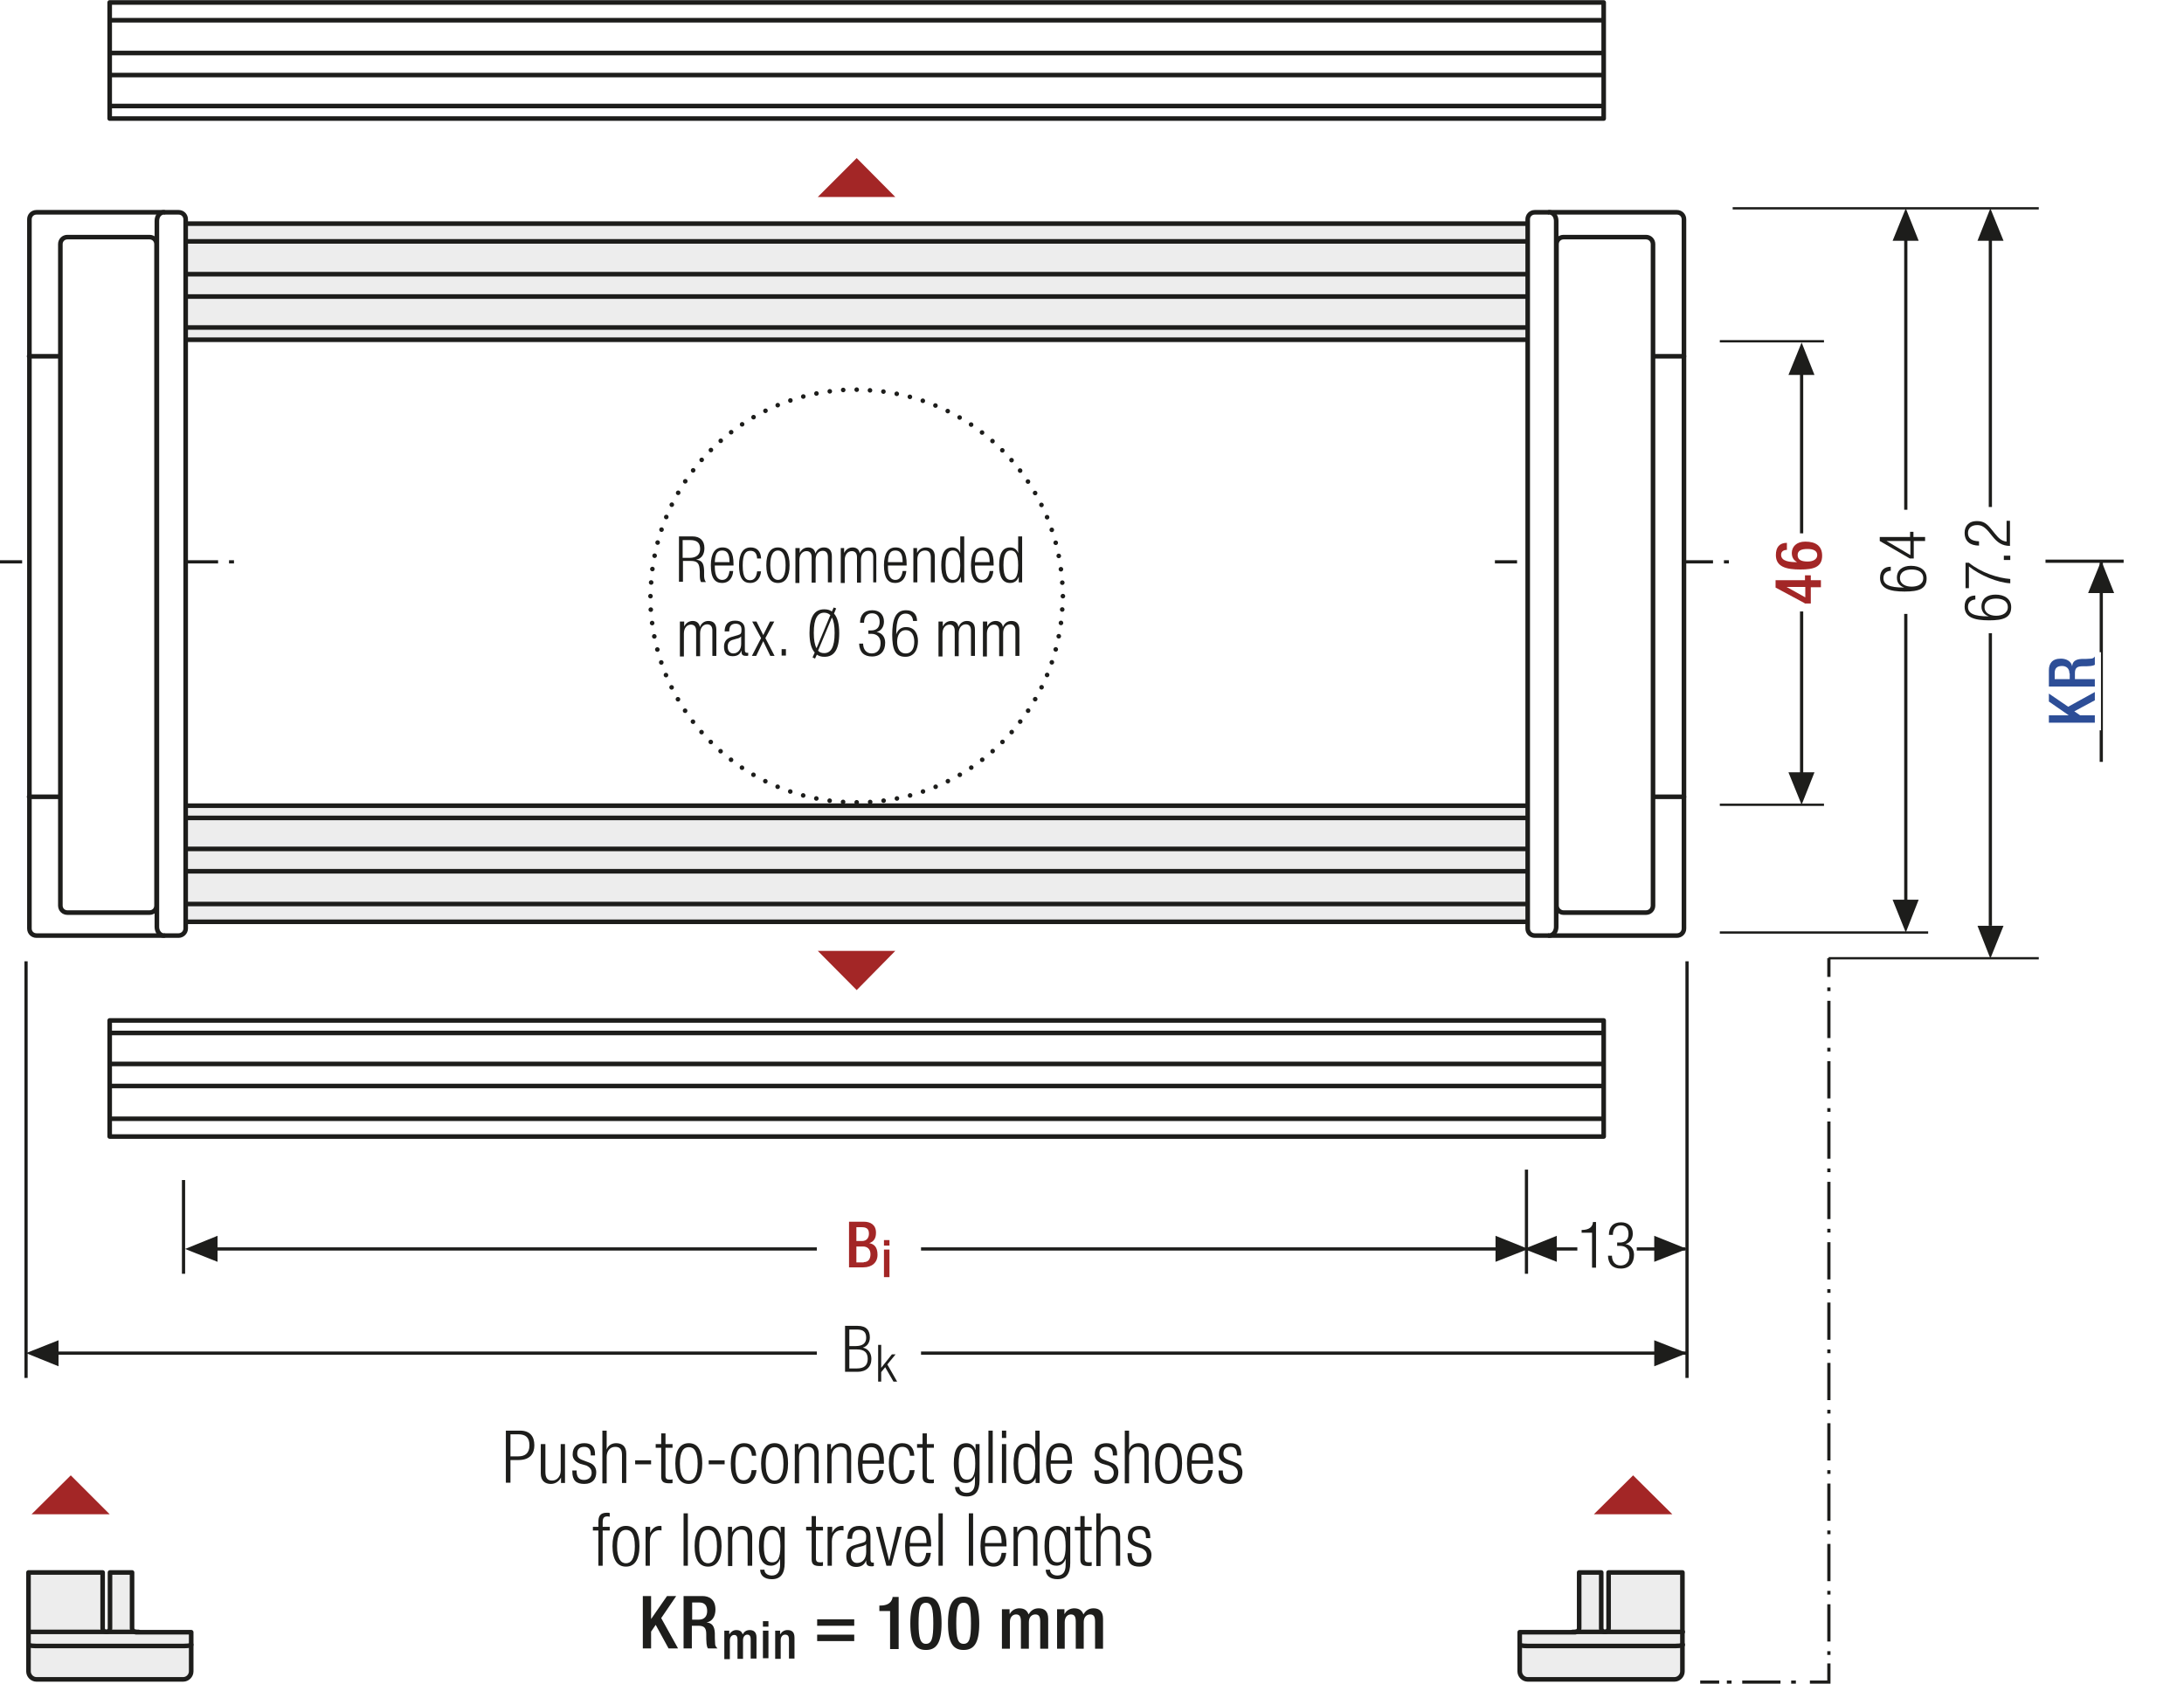 <?xml version="1.0" encoding="utf-8"?>
<!-- Generator: Adobe Illustrator 23.0.1, SVG Export Plug-In . SVG Version: 6.00 Build 0)  -->
<svg version="1.1" baseProfile="basic" id="Ebene_1"
	 xmlns="http://www.w3.org/2000/svg" xmlns:xlink="http://www.w3.org/1999/xlink" x="0px" y="0px" viewBox="0 0 712.8 549.6"
	 xml:space="preserve">
<style type="text/css">
	.st0{fill:none;}
	.st1{clip-path:url(#SVGID_2_);fill:#ECECEC;}
	
		.st2{clip-path:url(#SVGID_2_);fill:none;stroke:#1D1D1B;stroke-width:1.5;stroke-linecap:round;stroke-linejoin:round;stroke-miterlimit:10;}
	.st3{fill:none;stroke:#1D1D1B;stroke-width:1.5;stroke-miterlimit:10;}
	.st4{clip-path:url(#SVGID_4_);fill:none;stroke:#1D1D1B;stroke-width:1.5;stroke-miterlimit:10;}
	.st5{clip-path:url(#SVGID_6_);fill:none;stroke:#1D1D1B;stroke-width:1.5;stroke-miterlimit:10;}
	
		.st6{clip-path:url(#SVGID_6_);fill:none;stroke:#1D1D1B;stroke-width:1.5;stroke-linecap:round;stroke-linejoin:round;stroke-miterlimit:10;}
	.st7{fill:none;stroke:#1D1D1B;stroke-width:1.05;stroke-dasharray:12.09,3.09,1.14,3.09;stroke-dashoffset:15;}
	.st8{fill:none;stroke:#1D1D1B;stroke-width:1.05;stroke-dasharray:11.691,2.691,0.741,4.191;stroke-dashoffset:14;}
	.st9{fill:#FFFFFF;}
	.st10{fill:none;stroke:#1D1D1B;stroke-width:1.5;stroke-linecap:round;stroke-linejoin:round;stroke-miterlimit:10;}
	.st11{fill:none;stroke:#1D1D1B;stroke-width:1.5;stroke-linejoin:round;stroke-miterlimit:10;}
	.st12{fill:none;stroke:#1D1D1B;stroke-width:1.05;}
	.st13{fill:#1D1D1B;}
	.st14{clip-path:url(#SVGID_8_);fill:#1D1D1B;}
	.st15{clip-path:url(#SVGID_10_);fill:#FFFFFF;}
	
		.st16{clip-path:url(#SVGID_10_);fill:none;stroke:#1D1D1B;stroke-width:1.5;stroke-linecap:round;stroke-linejoin:round;stroke-miterlimit:10;}
	.st17{clip-path:url(#SVGID_12_);fill:#FFFFFF;}
	
		.st18{clip-path:url(#SVGID_12_);fill:none;stroke:#1D1D1B;stroke-width:1.5;stroke-linecap:round;stroke-linejoin:round;stroke-miterlimit:10;}
	
		.st19{clip-path:url(#SVGID_14_);fill:none;stroke:#1D1D1B;stroke-width:1.05;stroke-dasharray:11.631,2.631,0.681,2.631;stroke-dashoffset:14;}
	.st20{fill:none;stroke:#1D1D1B;stroke-width:1.05;stroke-dasharray:11.631,2.631,0.681,2.631;stroke-dashoffset:14;}
	.st21{clip-path:url(#SVGID_16_);fill:#ECECEC;}
	
		.st22{clip-path:url(#SVGID_16_);fill:none;stroke:#1D1D1B;stroke-width:1.5;stroke-linecap:round;stroke-linejoin:round;stroke-miterlimit:10;}
	
		.st23{clip-path:url(#SVGID_18_);fill:none;stroke:#1D1D1B;stroke-width:1.5;stroke-linecap:round;stroke-linejoin:round;stroke-miterlimit:10;}
	
		.st24{clip-path:url(#SVGID_20_);fill:none;stroke:#1D1D1B;stroke-width:1.5;stroke-linecap:round;stroke-linejoin:round;stroke-miterlimit:10;}
	.st25{clip-path:url(#SVGID_20_);fill:#ECECEC;}
	
		.st26{clip-path:url(#SVGID_22_);fill:none;stroke:#1D1D1B;stroke-width:1.5;stroke-linecap:round;stroke-linejoin:round;stroke-miterlimit:10;}
	
		.st27{clip-path:url(#SVGID_24_);fill:none;stroke:#1D1D1B;stroke-width:1.5;stroke-linecap:round;stroke-linejoin:round;stroke-miterlimit:10;}
	.st28{clip-path:url(#SVGID_24_);fill:#ECECEC;}
	
		.st29{clip-path:url(#SVGID_26_);fill:none;stroke:#1D1D1B;stroke-width:1.5;stroke-linecap:round;stroke-linejoin:round;stroke-miterlimit:10;}
	
		.st30{clip-path:url(#SVGID_28_);fill:none;stroke:#1D1D1B;stroke-width:1.5;stroke-linecap:round;stroke-linejoin:round;stroke-miterlimit:10;}
	.st31{clip-path:url(#SVGID_28_);fill:#ECECEC;}
	
		.st32{clip-path:url(#SVGID_30_);fill:none;stroke:#1D1D1B;stroke-width:1.5;stroke-linecap:round;stroke-linejoin:round;stroke-miterlimit:10;}
	
		.st33{clip-path:url(#SVGID_32_);fill:none;stroke:#1D1D1B;stroke-width:1.5;stroke-linecap:round;stroke-linejoin:round;stroke-miterlimit:10;}
	.st34{clip-path:url(#SVGID_32_);fill:#ECECEC;}
	
		.st35{clip-path:url(#SVGID_34_);fill:none;stroke:#1D1D1B;stroke-width:1.5;stroke-linecap:round;stroke-linejoin:round;stroke-miterlimit:10;}
	
		.st36{clip-path:url(#SVGID_36_);fill:none;stroke:#1D1D1B;stroke-width:1.5;stroke-linecap:round;stroke-linejoin:round;stroke-miterlimit:10;}
	.st37{clip-path:url(#SVGID_36_);fill:#ECECEC;}
	
		.st38{clip-path:url(#SVGID_38_);fill:none;stroke:#1D1D1B;stroke-width:1.5;stroke-linecap:round;stroke-linejoin:round;stroke-miterlimit:10;}
	
		.st39{clip-path:url(#SVGID_40_);fill:none;stroke:#1D1D1B;stroke-width:1.5;stroke-linecap:round;stroke-linejoin:round;stroke-miterlimit:10;}
	.st40{clip-path:url(#SVGID_40_);fill:#ECECEC;}
	
		.st41{clip-path:url(#SVGID_42_);fill:none;stroke:#1D1D1B;stroke-width:1.5;stroke-linecap:round;stroke-linejoin:round;stroke-miterlimit:10;}
	
		.st42{clip-path:url(#SVGID_44_);fill:none;stroke:#1D1D1B;stroke-width:1.5;stroke-linecap:round;stroke-linejoin:round;stroke-miterlimit:10;}
	
		.st43{clip-path:url(#SVGID_44_);fill:none;stroke:#1D1D1B;stroke-width:1.05;stroke-dasharray:12.201,3.201,1.251,4.701;stroke-dashoffset:15;}
	.st44{fill:#ECECEC;}
	.st45{fill:none;stroke:#1D1D1B;stroke-width:1.5;}
	.st46{clip-path:url(#SVGID_46_);fill:none;stroke:#1D1D1B;stroke-width:1.5;}
	.st47{clip-path:url(#SVGID_46_);fill:#ECECEC;}
	.st48{clip-path:url(#SVGID_48_);fill:#ECECEC;}
	.st49{clip-path:url(#SVGID_48_);fill:none;stroke:#1D1D1B;stroke-width:1.5;}
	.st50{clip-path:url(#SVGID_50_);fill:#ECECEC;}
	.st51{clip-path:url(#SVGID_50_);fill:none;stroke:#1D1D1B;stroke-width:1.5;}
	.st52{fill:none;stroke:#1D1D1B;stroke-width:1.5;stroke-miterlimit:3.864;}
	.st53{clip-path:url(#SVGID_52_);fill:#FFFFFF;}
	.st54{clip-path:url(#SVGID_52_);fill:none;stroke:#1D1D1B;stroke-width:1.5;stroke-linecap:round;stroke-linejoin:round;}
	.st55{clip-path:url(#SVGID_52_);fill:#ECECEC;}
	.st56{fill:none;stroke:#1D1D1B;stroke-width:1.5;stroke-linecap:round;stroke-linejoin:round;}
	.st57{clip-path:url(#SVGID_54_);fill:none;stroke:#1D1D1B;stroke-width:1.5;stroke-linecap:round;stroke-linejoin:round;}
	
		.st58{fill:none;stroke:#1D1D1B;stroke-width:1.5;stroke-linecap:round;stroke-linejoin:round;stroke-dasharray:6.033,3.300000e-02;}
	.st59{clip-path:url(#SVGID_56_);fill:none;stroke:#1D1D1B;stroke-width:1.5;stroke-linecap:round;stroke-linejoin:round;}
	
		.st60{fill:none;stroke:#1D1D1B;stroke-width:1.5;stroke-linecap:round;stroke-linejoin:round;stroke-dasharray:6.087,8.700000e-02;}
	.st61{clip-path:url(#SVGID_58_);fill:#1D1D1B;}
	.st62{clip-path:url(#SVGID_60_);fill:#1D1D1B;}
	.st63{clip-path:url(#SVGID_62_);fill:#1D1D1B;}
	.st64{clip-path:url(#SVGID_62_);fill:none;stroke:#1D1D1B;stroke-width:1.5;stroke-linecap:round;stroke-linejoin:round;}
	.st65{clip-path:url(#SVGID_64_);fill:#1D1D1B;}
	.st66{clip-path:url(#SVGID_66_);fill:#1D1D1B;}
	.st67{clip-path:url(#SVGID_68_);fill:#1D1D1B;}
	.st68{clip-path:url(#SVGID_68_);fill:none;stroke:#1D1D1B;stroke-width:1.5;stroke-linecap:round;stroke-linejoin:round;}
	.st69{fill:#A22626;}
	
		.st70{clip-path:url(#SVGID_70_);fill:none;stroke:#1D1D1B;stroke-width:1.05;stroke-dasharray:12.372,3.372,1.422,4.872;stroke-dashoffset:15;}
	
		.st71{fill:none;stroke:#1D1D1B;stroke-width:1.05;stroke-linecap:round;stroke-linejoin:round;stroke-dasharray:9.156,3.156,0.156,3.156;stroke-dashoffset:12;}
	
		.st72{clip-path:url(#SVGID_72_);fill:none;stroke:#1D1D1B;stroke-width:1.05;stroke-linecap:round;stroke-linejoin:round;stroke-dasharray:11.871,5.871,2.871,5.871;stroke-dashoffset:17;}
	
		.st73{fill:none;stroke:#1D1D1B;stroke-width:1.05;stroke-linecap:round;stroke-linejoin:round;stroke-dasharray:11.835,5.835,2.835,5.835;stroke-dashoffset:17;}
	.st74{clip-path:url(#SVGID_74_);fill:none;stroke:#1D1D1B;stroke-width:1.05;stroke-dasharray:4.266,4.266;}
	.st75{clip-path:url(#SVGID_74_);fill:none;stroke:#1D1D1B;stroke-width:1.05;}
	.st76{clip-path:url(#SVGID_74_);fill:#ECECEC;}
	.st77{clip-path:url(#SVGID_76_);fill:none;stroke:#1D1D1B;stroke-width:1.05;}
	.st78{fill:none;stroke:#1D1D1B;stroke-width:1.05;stroke-linejoin:round;}
	
		.st79{clip-path:url(#SVGID_78_);fill:none;stroke:#1D1D1B;stroke-width:1.05;stroke-linejoin:round;stroke-dasharray:17.712,2.712,2.712,2.712;stroke-dashoffset:20;}
	
		.st80{clip-path:url(#SVGID_78_);fill:none;stroke:#1D1D1B;stroke-width:1.05;stroke-linejoin:round;stroke-dasharray:20.835,5.835,5.835,5.835;stroke-dashoffset:26;}
	
		.st81{clip-path:url(#SVGID_78_);fill:none;stroke:#1D1D1B;stroke-width:1.05;stroke-linejoin:round;stroke-dasharray:20.907,5.907,5.907,5.907;stroke-dashoffset:26;}
	
		.st82{clip-path:url(#SVGID_78_);fill:none;stroke:#1D1D1B;stroke-width:1.05;stroke-linejoin:round;stroke-dasharray:17.427,2.427,2.427,2.427;stroke-dashoffset:19;}
	.st83{clip-path:url(#SVGID_78_);fill:none;stroke:#1D1D1B;stroke-width:1.05;stroke-linejoin:round;}
	
		.st84{clip-path:url(#SVGID_78_);fill:none;stroke:#1D1D1B;stroke-width:1.05;stroke-linejoin:round;stroke-dasharray:19.893,4.893,4.893,4.893;stroke-dashoffset:24;}
	
		.st85{clip-path:url(#SVGID_78_);fill:none;stroke:#1D1D1B;stroke-width:1.05;stroke-linejoin:round;stroke-dasharray:18.048,3.048,3.048,3.048;stroke-dashoffset:21;}
	.st86{clip-path:url(#SVGID_80_);}
	.st87{fill:none;stroke:#1D1D1B;stroke-width:1.572;stroke-linecap:round;stroke-linejoin:round;stroke-dasharray:0,4.704;}
	.st88{fill:none;stroke:#1D1D1B;stroke-width:1.572;stroke-linecap:round;stroke-linejoin:round;}
	.st89{fill:none;stroke:#9C9B9B;stroke-width:1.572;stroke-linecap:round;stroke-linejoin:round;stroke-dasharray:0,4.704;}
	.st90{fill:none;stroke:#9C9B9B;stroke-width:1.572;stroke-linecap:round;stroke-linejoin:round;}
	.st91{fill:none;stroke:#9C9B9B;stroke-width:1.5;stroke-linecap:round;stroke-linejoin:round;stroke-dasharray:0,4.497;}
	.st92{fill:none;stroke:#9C9B9B;stroke-width:1.5;stroke-linecap:round;stroke-linejoin:round;}
	.st93{fill:none;stroke:#1D1D1B;stroke-width:1.5;stroke-linecap:round;stroke-linejoin:round;stroke-dasharray:0,4.497;}
	.st94{fill:none;stroke:#1D1D1B;stroke-width:1.572;}
	.st95{fill:none;stroke:#A22626;stroke-width:6.174;}
	.st96{fill:none;stroke:#1D1D1B;stroke-width:1.572;stroke-linecap:round;stroke-linejoin:round;stroke-dasharray:0,5.166;}
	.st97{clip-path:url(#SVGID_82_);fill:#FFFFFF;}
	.st98{clip-path:url(#SVGID_82_);fill:none;stroke:#1D1D1B;stroke-width:1.599;stroke-miterlimit:3.864;}
	.st99{fill:none;stroke:#1D1D1B;stroke-width:1.599;stroke-miterlimit:3.864;}
	.st100{clip-path:url(#SVGID_84_);fill:#ECECEC;}
	.st101{clip-path:url(#SVGID_84_);fill:none;stroke:#1D1D1B;stroke-width:1.599;stroke-miterlimit:3.864;}
	.st102{clip-path:url(#SVGID_84_);fill:#CFCFCF;}
	.st103{clip-path:url(#SVGID_84_);fill:#FFFFFF;}
	.st104{fill:none;stroke:#1D1D1B;stroke-width:1.599;stroke-linecap:round;stroke-linejoin:round;stroke-dasharray:11.871,5.871;}
	.st105{fill:none;stroke:#1D1D1B;stroke-width:1.599;stroke-linecap:round;stroke-linejoin:round;stroke-dasharray:12.012,6.012;}
	.st106{fill:none;stroke:#1D1D1B;stroke-width:1.599;stroke-linecap:round;stroke-linejoin:round;}
	.st107{clip-path:url(#SVGID_86_);fill:none;stroke:#1D1D1B;stroke-width:1.599;stroke-linecap:round;stroke-linejoin:round;}
	
		.st108{fill:none;stroke:#1D1D1B;stroke-width:1.05;stroke-linecap:round;stroke-linejoin:round;stroke-dasharray:12.615,6.615,3.615,6.615;stroke-dashoffset:19;}
	.st109{fill:none;stroke:#1D1D1B;stroke-width:1.5;stroke-dasharray:11.928,2.928,0.978,4.428;stroke-dashoffset:14;}
	
		.st110{fill:none;stroke:#1D1D1B;stroke-width:1.05;stroke-linecap:round;stroke-linejoin:round;stroke-dasharray:11.976,5.976,2.976,5.976;stroke-dashoffset:17;}
	.st111{clip-path:url(#SVGID_88_);fill:#1D1D1B;}
	.st112{fill:none;stroke:#1D1D1B;stroke-width:1.05;stroke-linecap:round;stroke-linejoin:round;}
	.st113{clip-path:url(#SVGID_90_);fill:#ECECEC;}
	.st114{clip-path:url(#SVGID_90_);fill:none;stroke:#1D1D1B;stroke-width:1.05;}
	
		.st115{clip-path:url(#SVGID_90_);fill:none;stroke:#1D1D1B;stroke-width:1.05;stroke-linejoin:round;stroke-dasharray:16.749,1.749,1.749,1.749;stroke-dashoffset:18;}
	
		.st116{clip-path:url(#SVGID_90_);fill:none;stroke:#1D1D1B;stroke-width:1.05;stroke-linejoin:round;stroke-dasharray:20.922,5.922,5.922,5.922;stroke-dashoffset:26;}
	
		.st117{clip-path:url(#SVGID_90_);fill:none;stroke:#1D1D1B;stroke-width:1.05;stroke-linejoin:round;stroke-dasharray:17.679,2.679,2.679,2.679;stroke-dashoffset:20;}
	
		.st118{clip-path:url(#SVGID_90_);fill:none;stroke:#1D1D1B;stroke-width:1.05;stroke-linejoin:round;stroke-dasharray:18.738,3.738,3.738,3.738;stroke-dashoffset:22;}
	
		.st119{clip-path:url(#SVGID_90_);fill:none;stroke:#1D1D1B;stroke-width:1.05;stroke-linejoin:round;stroke-dasharray:17.223,2.223,2.223,2.223;stroke-dashoffset:19;}
	
		.st120{clip-path:url(#SVGID_90_);fill:none;stroke:#1D1D1B;stroke-width:1.05;stroke-linejoin:round;stroke-dasharray:19.137,4.137,4.137,4.137;stroke-dashoffset:23;}
	.st121{clip-path:url(#SVGID_90_);fill:none;stroke:#1D1D1B;stroke-width:1.05;stroke-linejoin:round;}
	
		.st122{clip-path:url(#SVGID_90_);fill:none;stroke:#1D1D1B;stroke-width:1.05;stroke-linejoin:round;stroke-dasharray:18.111,3.111,3.111,3.111;stroke-dashoffset:21;}
	
		.st123{clip-path:url(#SVGID_90_);fill:none;stroke:#1D1D1B;stroke-width:1.05;stroke-linejoin:round;stroke-dasharray:20.835,5.835,5.835,5.835;stroke-dashoffset:26;}
	
		.st124{clip-path:url(#SVGID_90_);fill:none;stroke:#1D1D1B;stroke-width:1.05;stroke-linejoin:round;stroke-dasharray:20.907,5.907,5.907,5.907;stroke-dashoffset:26;}
	
		.st125{clip-path:url(#SVGID_90_);fill:none;stroke:#1D1D1B;stroke-width:1.05;stroke-linejoin:round;stroke-dasharray:18.048,3.048,3.048,3.048;stroke-dashoffset:21;}
	
		.st126{clip-path:url(#SVGID_90_);fill:none;stroke:#1D1D1B;stroke-width:1.05;stroke-linejoin:round;stroke-dasharray:19.461,4.461,4.461,4.461;stroke-dashoffset:23;}
	
		.st127{clip-path:url(#SVGID_90_);fill:none;stroke:#1D1D1B;stroke-width:1.05;stroke-linejoin:round;stroke-dasharray:17.259,2.259,2.259,2.259;stroke-dashoffset:19;}
	.st128{clip-path:url(#SVGID_92_);fill:none;stroke:#1D1D1B;stroke-width:1.05;}
	.st129{clip-path:url(#SVGID_94_);fill:#ECECEC;}
	
		.st130{clip-path:url(#SVGID_94_);fill:none;stroke:#1D1D1B;stroke-width:1.5;stroke-linecap:round;stroke-linejoin:round;stroke-miterlimit:10;}
	.st131{clip-path:url(#SVGID_96_);fill:none;stroke:#1D1D1B;stroke-width:1.5;stroke-miterlimit:10;}
	.st132{clip-path:url(#SVGID_98_);fill:none;stroke:#1D1D1B;stroke-width:1.5;stroke-miterlimit:10;}
	
		.st133{clip-path:url(#SVGID_98_);fill:none;stroke:#1D1D1B;stroke-width:1.5;stroke-linecap:round;stroke-linejoin:round;stroke-miterlimit:10;}
	.st134{fill:#E9EAF5;}
	.st135{fill:none;stroke:#9C9B9B;stroke-width:0.6;stroke-miterlimit:10;stroke-dasharray:2.394,2.394;}
	.st136{fill:none;stroke:#9C9B9B;stroke-width:0.6;stroke-miterlimit:10;stroke-dasharray:2.391,2.391;}
	.st137{fill:none;stroke:#9C9B9B;stroke-width:0.6;stroke-miterlimit:10;}
	.st138{filter:url(#Adobe_OpacityMaskFilter);}
	.st139{clip-path:url(#SVGID_100_);fill:url(#SVGID_102_);}
	.st140{clip-path:url(#SVGID_100_);mask:url(#SVGID_101_);}
	.st141{clip-path:url(#SVGID_104_);fill:#2D4D96;}
	.st142{clip-path:url(#SVGID_104_);fill:none;stroke:#1D1D1B;stroke-width:0.45;stroke-miterlimit:10;}
	.st143{filter:url(#Adobe_OpacityMaskFilter_1_);}
	.st144{clip-path:url(#SVGID_100_);fill:url(#SVGID_106_);}
	.st145{clip-path:url(#SVGID_100_);mask:url(#SVGID_105_);}
	.st146{clip-path:url(#SVGID_108_);fill:#2D4D96;}
	.st147{clip-path:url(#SVGID_108_);fill:none;stroke:#1D1D1B;stroke-width:0.45;stroke-miterlimit:10;}
	.st148{filter:url(#Adobe_OpacityMaskFilter_2_);}
	.st149{clip-path:url(#SVGID_100_);fill:url(#SVGID_110_);}
	.st150{clip-path:url(#SVGID_100_);mask:url(#SVGID_109_);}
	.st151{clip-path:url(#SVGID_112_);fill:#2D4D96;}
	.st152{clip-path:url(#SVGID_112_);fill:none;stroke:#1D1D1B;stroke-width:0.45;stroke-miterlimit:10;}
	.st153{filter:url(#Adobe_OpacityMaskFilter_3_);}
	.st154{clip-path:url(#SVGID_100_);fill:url(#SVGID_114_);}
	.st155{clip-path:url(#SVGID_100_);mask:url(#SVGID_113_);}
	.st156{clip-path:url(#SVGID_116_);fill:#2D4D96;}
	.st157{clip-path:url(#SVGID_116_);fill:none;stroke:#1D1D1B;stroke-width:0.45;stroke-miterlimit:10;}
	.st158{filter:url(#Adobe_OpacityMaskFilter_4_);}
	.st159{clip-path:url(#SVGID_100_);fill:url(#SVGID_118_);}
	.st160{clip-path:url(#SVGID_100_);mask:url(#SVGID_117_);}
	.st161{clip-path:url(#SVGID_120_);fill:#2D4D96;}
	.st162{clip-path:url(#SVGID_120_);fill:none;stroke:#1D1D1B;stroke-width:0.45;stroke-miterlimit:10;}
	.st163{fill:none;stroke:#1D1D1B;stroke-width:3;}
	.st164{fill:none;stroke:#1D1D1B;stroke-width:1.5;stroke-linecap:round;stroke-linejoin:round;stroke-dasharray:0,2.955;}
	.st165{clip-path:url(#SVGID_122_);fill:#1D1D1B;}
	.st166{clip-path:url(#SVGID_124_);fill:#1D1D1B;}
	.st167{clip-path:url(#SVGID_126_);fill:#1D1D1B;}
	.st168{clip-path:url(#SVGID_128_);fill:#1D1D1B;}
	.st169{clip-path:url(#SVGID_130_);fill:#1D1D1B;}
	.st170{clip-path:url(#SVGID_132_);fill:#1D1D1B;}
	.st171{clip-path:url(#SVGID_134_);fill:#1D1D1B;}
	.st172{clip-path:url(#SVGID_136_);fill:#1D1D1B;}
	.st173{clip-path:url(#SVGID_138_);fill:#1D1D1B;}
	.st174{clip-path:url(#SVGID_140_);fill:#1D1D1B;}
	.st175{clip-path:url(#SVGID_142_);fill:#1D1D1B;}
	.st176{clip-path:url(#SVGID_144_);fill:#1D1D1B;}
	.st177{clip-path:url(#SVGID_146_);fill:#1D1D1B;}
	.st178{clip-path:url(#SVGID_148_);fill:#1D1D1B;}
	.st179{clip-path:url(#SVGID_150_);fill:#1D1D1B;}
	.st180{clip-path:url(#SVGID_152_);fill:#1D1D1B;}
	.st181{clip-path:url(#SVGID_154_);fill:#1D1D1B;}
	.st182{clip-path:url(#SVGID_156_);fill:#1D1D1B;}
	.st183{clip-path:url(#SVGID_158_);fill:#FFFFFF;}
	
		.st184{clip-path:url(#SVGID_158_);fill:none;stroke:#1D1D1B;stroke-width:1.5;stroke-linecap:round;stroke-linejoin:round;stroke-miterlimit:10;}
	.st185{clip-path:url(#SVGID_160_);fill:#FFFFFF;}
	
		.st186{clip-path:url(#SVGID_160_);fill:none;stroke:#1D1D1B;stroke-width:1.5;stroke-linecap:round;stroke-linejoin:round;stroke-miterlimit:10;}
	
		.st187{clip-path:url(#SVGID_162_);fill:none;stroke:#1D1D1B;stroke-width:1.05;stroke-dasharray:11.631,2.631,0.681,2.631;stroke-dashoffset:14;}
	.st188{clip-path:url(#SVGID_164_);fill:#ECECEC;}
	
		.st189{clip-path:url(#SVGID_164_);fill:none;stroke:#1D1D1B;stroke-width:1.5;stroke-linecap:round;stroke-linejoin:round;stroke-miterlimit:10;}
	
		.st190{clip-path:url(#SVGID_166_);fill:none;stroke:#1D1D1B;stroke-width:1.5;stroke-linecap:round;stroke-linejoin:round;stroke-miterlimit:10;}
	
		.st191{clip-path:url(#SVGID_168_);fill:none;stroke:#1D1D1B;stroke-width:1.5;stroke-linecap:round;stroke-linejoin:round;stroke-miterlimit:10;}
	.st192{clip-path:url(#SVGID_168_);fill:#ECECEC;}
	
		.st193{clip-path:url(#SVGID_170_);fill:none;stroke:#1D1D1B;stroke-width:1.5;stroke-linecap:round;stroke-linejoin:round;stroke-miterlimit:10;}
	
		.st194{clip-path:url(#SVGID_172_);fill:none;stroke:#1D1D1B;stroke-width:1.5;stroke-linecap:round;stroke-linejoin:round;stroke-miterlimit:10;}
	.st195{clip-path:url(#SVGID_172_);fill:#ECECEC;}
	
		.st196{clip-path:url(#SVGID_174_);fill:none;stroke:#1D1D1B;stroke-width:1.5;stroke-linecap:round;stroke-linejoin:round;stroke-miterlimit:10;}
	
		.st197{clip-path:url(#SVGID_176_);fill:none;stroke:#1D1D1B;stroke-width:1.5;stroke-linecap:round;stroke-linejoin:round;stroke-miterlimit:10;}
	.st198{clip-path:url(#SVGID_176_);fill:#ECECEC;}
	
		.st199{clip-path:url(#SVGID_178_);fill:none;stroke:#1D1D1B;stroke-width:1.5;stroke-linecap:round;stroke-linejoin:round;stroke-miterlimit:10;}
	
		.st200{clip-path:url(#SVGID_180_);fill:none;stroke:#1D1D1B;stroke-width:1.5;stroke-linecap:round;stroke-linejoin:round;stroke-miterlimit:10;}
	.st201{clip-path:url(#SVGID_180_);fill:#ECECEC;}
	
		.st202{clip-path:url(#SVGID_182_);fill:none;stroke:#1D1D1B;stroke-width:1.5;stroke-linecap:round;stroke-linejoin:round;stroke-miterlimit:10;}
	
		.st203{clip-path:url(#SVGID_184_);fill:none;stroke:#1D1D1B;stroke-width:1.5;stroke-linecap:round;stroke-linejoin:round;stroke-miterlimit:10;}
	.st204{clip-path:url(#SVGID_184_);fill:#ECECEC;}
	
		.st205{clip-path:url(#SVGID_186_);fill:none;stroke:#1D1D1B;stroke-width:1.5;stroke-linecap:round;stroke-linejoin:round;stroke-miterlimit:10;}
	
		.st206{clip-path:url(#SVGID_188_);fill:none;stroke:#1D1D1B;stroke-width:1.5;stroke-linecap:round;stroke-linejoin:round;stroke-miterlimit:10;}
	.st207{clip-path:url(#SVGID_188_);fill:#ECECEC;}
	
		.st208{clip-path:url(#SVGID_190_);fill:none;stroke:#1D1D1B;stroke-width:1.5;stroke-linecap:round;stroke-linejoin:round;stroke-miterlimit:10;}
	
		.st209{clip-path:url(#SVGID_192_);fill:none;stroke:#1D1D1B;stroke-width:1.5;stroke-linecap:round;stroke-linejoin:round;stroke-miterlimit:10;}
	.st210{fill:none;stroke:#1D1D1B;stroke-width:1.05;stroke-dasharray:12.201,3.201,1.251,4.701;stroke-dashoffset:15;}
	.st211{fill:#2D4D96;}
	.st212{clip-path:url(#SVGID_194_);fill:#ECECEC;}
	
		.st213{clip-path:url(#SVGID_194_);fill:none;stroke:#1D1D1B;stroke-width:1.5;stroke-linecap:round;stroke-linejoin:round;stroke-miterlimit:10;}
	
		.st214{clip-path:url(#SVGID_196_);fill:none;stroke:#1D1D1B;stroke-width:1.5;stroke-linecap:round;stroke-linejoin:round;stroke-miterlimit:10;}
	.st215{clip-path:url(#SVGID_198_);fill:none;stroke:#1D1D1B;stroke-width:1.5;stroke-miterlimit:10;}
	.st216{clip-path:url(#SVGID_200_);fill:none;stroke:#1D1D1B;stroke-width:1.5;stroke-miterlimit:10;}
	
		.st217{clip-path:url(#SVGID_200_);fill:none;stroke:#1D1D1B;stroke-width:1.05;stroke-dasharray:11.913,2.913,0.963,2.913;stroke-dashoffset:14;}
	
		.st218{clip-path:url(#SVGID_202_);fill:none;stroke:#1D1D1B;stroke-width:1.05;stroke-dasharray:11.913,2.913,0.963,2.913;stroke-dashoffset:14;}
	.st219{clip-path:url(#SVGID_204_);fill:#1D1D1B;}
	.st220{clip-path:url(#SVGID_206_);fill:#1D1D1B;}
	.st221{clip-path:url(#SVGID_208_);fill:#1D1D1B;}
	.st222{clip-path:url(#SVGID_210_);fill:#1D1D1B;}
	.st223{clip-path:url(#SVGID_212_);fill:#1D1D1B;}
	.st224{clip-path:url(#SVGID_214_);fill:#1D1D1B;}
	.st225{clip-path:url(#SVGID_216_);fill:#1D1D1B;}
	.st226{clip-path:url(#SVGID_218_);fill:#1D1D1B;}
	.st227{clip-path:url(#SVGID_220_);fill:#1D1D1B;}
	.st228{clip-path:url(#SVGID_222_);fill:#1D1D1B;}
	.st229{clip-path:url(#SVGID_224_);fill:#1D1D1B;}
	.st230{clip-path:url(#SVGID_226_);fill:#1D1D1B;}
	.st231{clip-path:url(#SVGID_228_);fill:#1D1D1B;}
	.st232{clip-path:url(#SVGID_230_);fill:#1D1D1B;}
	.st233{clip-path:url(#SVGID_230_);fill:#FFFFFF;}
	
		.st234{clip-path:url(#SVGID_230_);fill:none;stroke:#1D1D1B;stroke-width:1.5;stroke-linecap:round;stroke-linejoin:round;stroke-miterlimit:10;}
	.st235{clip-path:url(#SVGID_232_);fill:#FFFFFF;}
	
		.st236{clip-path:url(#SVGID_232_);fill:none;stroke:#1D1D1B;stroke-width:1.5;stroke-linecap:round;stroke-linejoin:round;stroke-miterlimit:10;}
	
		.st237{clip-path:url(#SVGID_234_);fill:none;stroke:#1D1D1B;stroke-width:1.05;stroke-dasharray:11.631,2.631,0.681,2.631;stroke-dashoffset:14;}
	.st238{clip-path:url(#SVGID_236_);fill:#1D1D1B;}
	.st239{clip-path:url(#SVGID_238_);fill:#1D1D1B;}
	.st240{clip-path:url(#SVGID_240_);fill:#1D1D1B;}
	.st241{clip-path:url(#SVGID_240_);fill:#ECECEC;}
	
		.st242{clip-path:url(#SVGID_240_);fill:none;stroke:#1D1D1B;stroke-width:1.5;stroke-linecap:round;stroke-linejoin:round;stroke-miterlimit:10;}
	.st243{clip-path:url(#SVGID_242_);fill:#1D1D1B;}
	.st244{clip-path:url(#SVGID_244_);fill:#1D1D1B;}
	.st245{fill:none;stroke:#1D1D1B;stroke-width:1.5;stroke-linecap:round;stroke-linejoin:round;stroke-dasharray:0,3.033;}
	.st246{clip-path:url(#SVGID_246_);fill:#1D1D1B;}
	.st247{clip-path:url(#SVGID_248_);fill:#1D1D1B;}
	.st248{clip-path:url(#SVGID_250_);fill:#1D1D1B;}
	.st249{clip-path:url(#SVGID_252_);fill:#1D1D1B;}
	.st250{clip-path:url(#SVGID_254_);fill:#1D1D1B;}
	.st251{clip-path:url(#SVGID_256_);fill:#1D1D1B;}
	.st252{clip-path:url(#SVGID_258_);fill:#1D1D1B;}
	.st253{clip-path:url(#SVGID_260_);fill:#1D1D1B;}
	.st254{clip-path:url(#SVGID_262_);fill:#1D1D1B;}
	.st255{clip-path:url(#SVGID_264_);fill:#1D1D1B;}
	.st256{clip-path:url(#SVGID_266_);fill:#1D1D1B;}
	.st257{clip-path:url(#SVGID_268_);fill:#1D1D1B;}
	.st258{clip-path:url(#SVGID_270_);fill:#CFCFCF;}
	.st259{clip-path:url(#SVGID_270_);fill:none;stroke:#1D1D1B;stroke-width:1.05;}
	.st260{clip-path:url(#SVGID_270_);fill:#FFFFFF;}
	
		.st261{clip-path:url(#SVGID_270_);fill:none;stroke:#1D1D1B;stroke-width:1.05;stroke-linejoin:round;stroke-dasharray:16.371,1.371,1.371,1.371;stroke-dashoffset:17;}
	
		.st262{clip-path:url(#SVGID_270_);fill:none;stroke:#1D1D1B;stroke-width:1.05;stroke-linejoin:round;stroke-dasharray:17.232,2.232,2.232,2.232;stroke-dashoffset:19;}
	
		.st263{clip-path:url(#SVGID_270_);fill:none;stroke:#1D1D1B;stroke-width:1.05;stroke-linejoin:round;stroke-dasharray:17.373,2.373,2.373,2.373;stroke-dashoffset:19;}
	
		.st264{clip-path:url(#SVGID_270_);fill:none;stroke:#1D1D1B;stroke-width:1.05;stroke-linejoin:round;stroke-dasharray:17.883,2.883,2.883,2.883;stroke-dashoffset:20;}
	.st265{clip-path:url(#SVGID_270_);fill:none;stroke:#1D1D1B;stroke-width:1.05;stroke-linejoin:round;}
	.st266{fill:none;stroke:#A22626;stroke-width:1.8;}
	.st267{fill:none;stroke:#1D1D1B;stroke-width:0.75;}
	.st268{fill:#A32626;}
	.st269{fill:none;stroke:#1D1D1B;stroke-width:1.05;stroke-dasharray:12.162,3.162,1.212,3.162;stroke-dashoffset:15;}
	
		.st270{clip-path:url(#SVGID_272_);fill:none;stroke:#1D1D1B;stroke-width:1.05;stroke-dasharray:12.486,3.486,1.536,3.486;stroke-dashoffset:15;}
	.st271{clip-path:url(#SVGID_272_);fill:none;stroke:#1D1D1B;stroke-width:1.05;}
	.st272{fill:none;stroke:#1D1D1B;stroke-width:1.05;stroke-dasharray:12.567,3.567,1.617,3.567;stroke-dashoffset:16;}
	
		.st273{clip-path:url(#SVGID_274_);fill:none;stroke:#1D1D1B;stroke-width:1.05;stroke-dasharray:12.567,3.567,1.617,3.567;stroke-dashoffset:16;}
	.st274{fill:#2D4E97;}
	
		.st275{clip-path:url(#SVGID_276_);fill:none;stroke:#1D1D1B;stroke-width:1.5;stroke-linecap:round;stroke-linejoin:round;stroke-dasharray:0,4.407;}
	.st276{clip-path:url(#SVGID_276_);fill:none;stroke:#1D1D1B;stroke-width:1.5;stroke-linecap:round;stroke-linejoin:round;}
	.st277{fill:#EDEDED;}
	.st278{clip-path:url(#SVGID_278_);fill:#EDEDED;}
	
		.st279{clip-path:url(#SVGID_278_);fill:none;stroke:#1D1D1B;stroke-width:1.5;stroke-linecap:round;stroke-linejoin:round;stroke-miterlimit:10;}
	
		.st280{clip-path:url(#SVGID_280_);fill:none;stroke:#1D1D1B;stroke-width:1.5;stroke-linecap:round;stroke-linejoin:round;stroke-miterlimit:10;}
	.st281{fill:none;stroke:#1D1D1B;stroke-width:1.05;stroke-linecap:round;stroke-linejoin:round;stroke-miterlimit:10;}
	.st282{clip-path:url(#SVGID_282_);fill:#EDEDED;}
	
		.st283{clip-path:url(#SVGID_282_);fill:none;stroke:#1D1D1B;stroke-width:1.5;stroke-linecap:round;stroke-linejoin:round;stroke-miterlimit:10;}
	
		.st284{clip-path:url(#SVGID_284_);fill:none;stroke:#1D1D1B;stroke-width:1.5;stroke-linecap:round;stroke-linejoin:round;stroke-miterlimit:10;}
	
		.st285{clip-path:url(#SVGID_286_);fill:none;stroke:#1D1D1B;stroke-width:1.05;stroke-linecap:round;stroke-linejoin:round;stroke-miterlimit:10;}
	.st286{clip-path:url(#SVGID_286_);fill:#FFFFFF;}
	
		.st287{clip-path:url(#SVGID_286_);fill:none;stroke:#1D1D1B;stroke-width:1.5;stroke-linecap:round;stroke-linejoin:round;stroke-miterlimit:10;}
	.st288{clip-path:url(#SVGID_288_);fill:#FFFFFF;}
	
		.st289{clip-path:url(#SVGID_288_);fill:none;stroke:#1D1D1B;stroke-width:1.5;stroke-linecap:round;stroke-linejoin:round;stroke-miterlimit:10;}
</style>
<line class="st12" x1="588" y1="254.2" x2="588" y2="119.5"/>
<line class="st12" x1="622" y1="296.8" x2="622" y2="70.1"/>
<line class="st12" x1="649.6" y1="302.2" x2="649.6" y2="70.1"/>
<line class="st267" x1="561.3" y1="111.4" x2="595.3" y2="111.4"/>
<line class="st267" x1="565.5" y1="68" x2="665.4" y2="68"/>
<line class="st267" x1="561.3" y1="262.7" x2="595.3" y2="262.7"/>
<line class="st267" x1="561.3" y1="304.4" x2="629.3" y2="304.4"/>
<line class="st12" x1="685.8" y1="248.7" x2="685.8" y2="183"/>
<line class="st12" x1="693.1" y1="183.2" x2="667.6" y2="183.2"/>
<line class="st12" x1="59.9" y1="415.8" x2="59.9" y2="385.2"/>
<line class="st12" x1="550.6" y1="449.8" x2="550.6" y2="313.8"/>
<line class="st12" x1="68" y1="407.7" x2="494.5" y2="407.7"/>
<line class="st12" x1="506" y1="407.7" x2="550.1" y2="407.7"/>
<line class="st12" x1="15.6" y1="441.7" x2="550.6" y2="441.7"/>
<polygon class="st13" points="685.8,183 690,193.6 681.5,193.6 "/>
<polygon class="st13" points="622,68 626.2,78.6 617.7,78.6 "/>
<polygon class="st13" points="649.6,68 653.9,78.6 645.4,78.6 "/>
<polygon class="st13" points="588,111.8 592.2,122.4 583.7,122.4 "/>
<polygon class="st13" points="498.8,407.7 488.1,411.9 488.1,403.4 "/>
<polygon class="st13" points="550.6,441.7 539.9,446 539.9,437.5 "/>
<polygon class="st13" points="622,304.4 626.2,293.7 617.7,293.7 "/>
<polygon class="st13" points="649.6,312.9 653.9,302.2 645.4,302.2 "/>
<polygon class="st13" points="588,262.7 592.2,252.1 583.7,252.1 "/>
<polygon class="st13" points="60.4,407.7 71,411.9 71,403.4 "/>
<polygon class="st13" points="497.4,407.7 508.1,411.9 508.1,403.4 "/>
<polygon class="st13" points="8.5,441.7 19.1,446 19.1,437.5 "/>
<polygon class="st268" points="279.6,51.6 266.9,64.3 292.2,64.3 "/>
<polygon class="st268" points="279.6,323.2 266.9,310.4 292.2,310.4 "/>
<line class="st12" x1="498.2" y1="415.8" x2="498.2" y2="381.8"/>
<polygon class="st13" points="550.6,407.7 539.9,411.9 539.9,403.4 "/>
<polygon class="st268" points="23.1,481.6 10.3,494.3 35.8,494.3 "/>
<polygon class="st268" points="533,481.6 520.2,494.3 545.8,494.3 "/>
<line class="st269" x1="596.9" y1="322" x2="596.9" y2="541.4"/>
<g>
	<defs>
		<rect id="SVGID_271_" width="712.8" height="549.6"/>
	</defs>
	<clipPath id="SVGID_2_">
		<use xlink:href="#SVGID_271_"  style="overflow:visible;"/>
	</clipPath>
	
		<line style="clip-path:url(#SVGID_2_);fill:none;stroke:#1D1D1B;stroke-width:1.05;stroke-dasharray:12.486,3.486,1.536,3.486;stroke-dashoffset:15;" x1="587.1" y1="549.1" x2="562.9" y2="549.1"/>
	<path style="clip-path:url(#SVGID_2_);fill:none;stroke:#1D1D1B;stroke-width:1.05;" d="M561.1,549.1h-6.2 M596.9,543v6.1h-6.2
		 M596.9,312.8v6.1"/>
</g>
<line class="st267" x1="596.8" y1="312.8" x2="665.4" y2="312.8"/>
<line class="st272" x1="564.4" y1="183.4" x2="487.9" y2="183.4"/>
<g>
	<defs>
		<rect id="SVGID_273_" width="712.8" height="549.6"/>
	</defs>
	<clipPath id="SVGID_4_">
		<use xlink:href="#SVGID_273_"  style="overflow:visible;"/>
	</clipPath>
	
		<line style="clip-path:url(#SVGID_4_);fill:none;stroke:#1D1D1B;stroke-width:1.05;stroke-dasharray:12.567,3.567,1.617,3.567;stroke-dashoffset:16;" x1="76.5" y1="183.4" x2="0" y2="183.4"/>
</g>
<line class="st12" x1="8.5" y1="449.8" x2="8.5" y2="313.8"/>
<rect x="579.4" y="174.1" class="st9" width="17" height="25.5"/>
<g>
	<path class="st268" d="M589,196.9l-9.5-5.1v-2.4h9.6v-1.6h1.9v1.6h3.3v2.3h-3.3v5.3H589z M583.1,191.6L583.1,191.6l6.1,3.4v-3.4
		H583.1z"/>
	<path class="st268" d="M583.2,179.5c-0.9,0-1.9,0.4-1.9,1.6c0,2.2,3,2.4,5.1,2.4l0-0.1c-1.1-0.6-1.6-1.6-1.6-2.9
		c0-2,1.5-3.7,4.4-3.7c3.4,0,5.5,1.4,5.5,4.6c0,3.8-2.9,4.5-7.1,4.5c-4.5,0-8-0.8-8-4.7c0-2.6,1.2-4,3.6-4V179.5z M593.1,181.2
		c0-1.5-1.4-2-3.2-2c-2.1,0-3.2,0.6-3.2,2c0,1.7,1.5,2.1,3.3,2.1C591.7,183.3,593.1,182.6,593.1,181.2z"/>
</g>
<rect x="613.5" y="166.4" class="st9" width="17" height="34"/>
<g>
	<path class="st13" d="M617.1,186.3c-1.4,0.1-2.4,0.9-2.4,2.4c0,2.1,1.8,3.1,6.8,3.1l0,0c-1.5-0.5-2.4-1.6-2.4-3.2
		c0-2.6,1.9-3.9,4.6-3.9c2.8,0,5.1,1.3,5.1,4.1c0,3.4-2.5,4.3-7.2,4.3c-4.9,0-8-1-8-4.5c0-2.4,1.4-3.6,3.5-3.6V186.3z M627.7,188.7
		c0-2.1-1.9-2.8-3.8-2.8c-1.9,0-3.8,0.7-3.8,2.8c0,2,1.9,2.8,3.8,2.8C625.8,191.5,627.7,190.8,627.7,188.7z"/>
	<path class="st13" d="M624.6,176.6v5.7h-1.3l-9.8-5.7v-1.3h9.9v-1.7h1.1v1.7h3.8v1.3H624.6z M623.5,176.6h-7.8v0l7.8,4.6V176.6z"/>
</g>
<rect x="641.1" y="165.5" class="st9" width="17" height="41.2"/>
<g>
	<path class="st13" d="M644.7,195.7c-1.4,0.1-2.4,0.9-2.4,2.4c0,2.1,1.8,3.1,6.8,3.1l0,0c-1.5-0.5-2.4-1.6-2.4-3.2
		c0-2.6,1.9-3.9,4.6-3.9c2.8,0,5.1,1.3,5.1,4.1c0,3.4-2.5,4.3-7.2,4.3c-4.9,0-8-1-8-4.5c0-2.4,1.4-3.6,3.5-3.6V195.7z M655.3,198.2
		c0-2.1-1.9-2.8-3.8-2.8c-1.9,0-3.8,0.7-3.8,2.8c0,2,1.9,2.8,3.8,2.8C653.4,201,655.3,200.2,655.3,198.2z"/>
	<path class="st13" d="M641.5,192.1v-8.4h1.1c3.9,3.2,9.4,5,13.5,5.3v1.4c-4.1-0.2-9.9-2.6-13.5-5.5v7.1H641.5z"/>
	<path class="st13" d="M654,182.8v-1.4h2.1v1.4H654z"/>
	<path class="st13" d="M645.9,178.1c-2.9,0-4.7-1.4-4.7-4.2c0-2,1.2-3.8,4-3.8c1.8,0,3,0.5,4.6,2.5l1.3,1.6c1.3,1.6,2.2,2.4,3.8,2.6
		v-6.8h1.1v8.2c-2.5,0-4.1-1.1-5.7-3.1l-1.3-1.6c-1.3-1.5-2.3-2.1-3.7-2.1c-2,0-3,1.1-3,2.6c0,1.7,1.1,2.6,3.6,2.7V178.1z"/>
</g>
<rect x="668.7" y="212.9" class="st9" width="17" height="25.5"/>
<g>
	<path class="st274" d="M668.7,235.9v-2.4h6.5v0l-6.5-4.5v-2.6l6.3,4.3l8.7-4.8v2.7l-6.7,3.6l1.9,1.3h4.8v2.4H668.7z"/>
	<path class="st274" d="M668.7,224.1v-5.3c0-2.1,1-3.8,3.9-3.8c1.9,0,3.4,0.9,3.7,2.5h0c0.1-1.5,1-2.3,3.1-2.4c1,0,2.1,0,3-0.1
		c0.7,0,1.1-0.4,1.3-0.7v2.7c-0.3,0.2-0.7,0.3-1.3,0.4c-0.9,0.1-1.7,0.1-2.8,0.1c-1.6,0-2.4,0.5-2.4,2.2v2h6.5v2.4H668.7z
		 M675.4,219.8c0-1.5-0.9-2.4-2.4-2.4c-1.6,0-2.4,0.7-2.4,2.3v2h4.9V219.8z"/>
</g>
<rect x="266.6" y="398.8" class="st9" width="34" height="17"/>
<g>
	<path class="st268" d="M277.1,398.8h4.8c2.2,0,4,1,4,3.6c0,1.8-0.7,2.9-2.2,3.4v0c1.6,0.3,2.7,1.3,2.7,3.8c0,2.5-1.8,4.1-4.6,4.1
		h-4.7V398.8z M281.4,405.1c1.4,0,2.2-1,2.2-2.4c0-1.8-1.1-2.1-2.4-2.1h-1.7v4.5H281.4z M281.9,412c1.4,0,2.2-0.9,2.2-2.6
		c0-1.6-1-2.5-2.4-2.5h-2.2v5.2H281.9z"/>
</g>
<g>
	<path class="st268" d="M288.5,404.8h1.8v1.8h-1.8V404.8z M288.5,407.9h1.8v9h-1.8V407.9z"/>
</g>
<rect x="514.8" y="398.8" class="st9" width="19.4" height="17"/>
<g>
	<path class="st13" d="M519.6,402.4h-3.4v-0.9c2.5,0,3.6-1,3.7-2.6h1v14.9h-1.3V402.4z"/>
	<path class="st13" d="M528,405.6h0.7c1.8,0,2.8-1,2.8-2.8c0-1.7-0.8-2.8-2.5-2.8c-1.5,0-2.6,1-2.6,3.1h-1.3c0-2.5,1.3-4.1,4-4.1
		c2.3,0,3.8,1.4,3.8,3.7c0,1.6-0.8,3-2.4,3.4v0c1.8,0.3,2.8,1.7,2.8,3.5c0,2.7-1.5,4.5-4.3,4.5c-2.6,0-4.1-1.4-4.2-4.2h1.3
		c0,1.7,0.9,3.2,2.8,3.2c1.5,0,2.9-0.9,2.9-3.4c0-1.9-1.2-3-3-3h-1V405.6z"/>
</g>
<rect x="266.6" y="432.8" class="st9" width="34" height="17"/>
<g>
	<path class="st13" d="M275.8,432.8h4.1c2.9,0,4,1.5,4,3.8c0,1.5-0.8,2.9-2.3,3.3v0c1.8,0.4,2.8,1.8,2.8,3.7c0,2.6-1.7,4.2-4.5,4.2
		h-4.1V432.8z M277.2,439.4h2.1c2.3,0,3.4-1,3.4-2.7c0-2-1-2.7-3.1-2.7h-2.4V439.4z M277.2,446.7h2.5c2.3,0,3.5-1,3.5-3.1
		s-1.1-3.1-3.5-3.1h-2.5V446.7z"/>
</g>
<g>
	<path class="st13" d="M286.6,439h1v7.5h0l3.5-4.4h1.2l-2.7,3.3l3.2,5.6h-1.2l-2.7-4.7l-1.3,1.6v3.1h-1V439z"/>
</g>
<g>
	<path class="st13" d="M221.5,175.1h4.5c2.5,0,3.9,1.4,3.9,3.8c0,1.8-0.7,3.4-2.7,3.8v0c1.9,0.2,2.5,1.2,2.6,3.5l0,1.6
		c0,0.8,0.1,1.6,0.6,2.2h-1.6c-0.3-0.5-0.4-1.3-0.4-2.1l0-1.3c-0.1-2.6-0.6-3.5-3-3.5h-2.5v6.8h-1.3V175.1z M222.8,182.1h2.3
		c2.1,0,3.4-1,3.4-2.9c0-1.8-0.8-2.9-3.2-2.9h-2.5V182.1z"/>
	<path class="st13" d="M239.3,186.4c-0.2,2.4-1.5,3.9-3.6,3.9c-2.4,0-3.7-1.6-3.7-5.8c0-3.9,1.4-5.8,3.8-5.8c2.5,0,3.6,1.7,3.6,5.4
		v0.5h-6.1v0.5c0,3.2,1.1,4.2,2.4,4.2c1.3,0,2.1-0.9,2.4-2.9H239.3z M238.1,183.5c0-2.8-0.8-3.8-2.4-3.8c-1.6,0-2.3,1-2.4,3.8H238.1
		z"/>
	<path class="st13" d="M248.4,186.4c-0.2,2.4-1.5,3.9-3.5,3.9c-2.4,0-3.7-1.6-3.7-5.8c0-3.9,1.4-5.8,3.8-5.8c2.1,0,3.3,1.3,3.4,3.6
		h-1.3c-0.1-1.7-0.8-2.5-2.2-2.5c-1.4,0-2.5,0.8-2.5,4.8c0,4.2,1.2,4.8,2.4,4.8c1.3,0,2.1-0.9,2.3-2.9H248.4z"/>
	<path class="st13" d="M253.9,178.7c2.5,0,3.8,2,3.8,5.8c0,3.9-1.4,5.8-3.8,5.8c-2.5,0-3.8-2-3.8-5.8
		C250.1,180.6,251.5,178.7,253.9,178.7z M253.9,189.3c1.4,0,2.5-1.2,2.5-4.8c0-3.5-1.1-4.8-2.5-4.8c-1.4,0-2.5,1.2-2.5,4.8
		C251.4,188,252.5,189.3,253.9,189.3z"/>
	<path class="st13" d="M259.9,178.9h1.1v1.6h0c0.6-1.2,1.6-1.8,2.8-1.8c1.3,0,2.2,0.8,2.3,2h0c0.5-1.2,1.4-2,2.8-2
		c1.6,0,2.6,0.9,2.6,2.9v8.5h-1.3v-8.3c0-1.3-0.6-2-1.7-2c-1.3,0-2.3,1.1-2.3,2.9v7.5h-1.3v-8.3c0-1.3-0.6-2-1.7-2
		c-1.3,0-2.3,1.1-2.3,2.9v7.5h-1.3V178.9z"/>
	<path class="st13" d="M274.4,178.9h1.1v1.6h0c0.6-1.2,1.6-1.8,2.8-1.8c1.3,0,2.2,0.8,2.3,2h0c0.5-1.2,1.4-2,2.8-2
		c1.6,0,2.6,0.9,2.6,2.9v8.5H285v-8.3c0-1.3-0.6-2-1.7-2c-1.3,0-2.3,1.1-2.3,2.9v7.5h-1.3v-8.3c0-1.3-0.6-2-1.7-2
		c-1.3,0-2.3,1.1-2.3,2.9v7.5h-1.3V178.9z"/>
	<path class="st13" d="M295.8,186.4c-0.2,2.4-1.5,3.9-3.6,3.9c-2.4,0-3.7-1.6-3.7-5.8c0-3.9,1.4-5.8,3.8-5.8c2.5,0,3.6,1.7,3.6,5.4
		v0.5h-6.1v0.5c0,3.2,1.1,4.2,2.4,4.2c1.3,0,2.1-0.9,2.4-2.9H295.8z M294.6,183.5c0-2.8-0.8-3.8-2.4-3.8c-1.6,0-2.3,1-2.4,3.8H294.6
		z"/>
	<path class="st13" d="M298.2,178.9h1.1v1.6h0c0.6-1.2,1.7-1.8,2.9-1.8c1.7,0,2.9,0.9,2.9,3v8.4h-1.3V182c0-1.5-0.6-2.3-1.9-2.3
		c-1.5,0-2.5,1.1-2.5,2.9v7.5h-1.3V178.9z"/>
	<path class="st13" d="M313.6,188.2L313.6,188.2c-0.4,1.3-1.4,2.1-2.8,2.1c-2.5,0-3.6-2-3.6-5.8c0-3.8,1.1-5.8,3.6-5.8
		c1.4,0,2.3,0.8,2.6,1.9h0v-5.5h1.3v15h-1.1V188.2z M311,189.3c1.3,0,2.4-0.7,2.4-4.8c0-4.1-1.2-4.8-2.4-4.8c-1.3,0-2.4,0.7-2.4,4.8
		C308.6,188.6,309.8,189.3,311,189.3z"/>
	<path class="st13" d="M324.2,186.4c-0.2,2.4-1.5,3.9-3.6,3.9c-2.4,0-3.7-1.6-3.7-5.8c0-3.9,1.4-5.8,3.8-5.8c2.5,0,3.6,1.7,3.6,5.4
		v0.5h-6.1v0.5c0,3.2,1.1,4.2,2.4,4.2c1.3,0,2.1-0.9,2.4-2.9H324.2z M323,183.5c0-2.8-0.8-3.8-2.4-3.8c-1.6,0-2.3,1-2.4,3.8H323z"/>
	<path class="st13" d="M332.5,188.2L332.5,188.2c-0.4,1.3-1.4,2.1-2.8,2.1c-2.5,0-3.6-2-3.6-5.8c0-3.8,1.1-5.8,3.6-5.8
		c1.4,0,2.3,0.8,2.6,1.9h0v-5.5h1.3v15h-1.1V188.2z M329.9,189.3c1.3,0,2.4-0.7,2.4-4.8c0-4.1-1.2-4.8-2.4-4.8
		c-1.3,0-2.4,0.7-2.4,4.8C327.5,188.6,328.7,189.3,329.9,189.3z"/>
</g>
<g>
	<path class="st13" d="M222.2,202.9h1.1v1.6h0c0.6-1.2,1.6-1.8,2.8-1.8c1.3,0,2.2,0.8,2.3,2h0c0.5-1.2,1.4-2,2.8-2
		c1.6,0,2.6,0.9,2.6,2.9v8.5h-1.3v-8.3c0-1.3-0.6-2-1.7-2c-1.3,0-2.3,1.1-2.3,2.9v7.5h-1.3v-8.3c0-1.3-0.6-2-1.7-2
		c-1.3,0-2.3,1.1-2.3,2.9v7.5h-1.3V202.9z"/>
	<path class="st13" d="M236.5,206.2c0-2.3,1.1-3.6,3.4-3.6c2.3,0,3.2,1.2,3.2,3v6.6c0,0.6,0.2,0.9,0.7,0.9h0.4v0.9
		c-0.2,0.1-0.4,0.1-0.6,0.1c-1,0-1.6-0.2-1.6-1.4v-0.4h0c-0.5,1.5-1.6,1.9-2.9,1.9c-2,0-2.8-1.2-2.8-3.1c0-1.5,0.7-2.6,2.2-3.1
		l2.4-0.7c0.9-0.3,1.1-0.5,1.1-1.8c0-1.4-0.8-1.9-1.9-1.9c-1.5,0-2.1,0.9-2.1,2.5H236.5z M241.8,207.8L241.8,207.8
		c-0.2,0.4-0.9,0.6-1.4,0.7l-1,0.3c-1.3,0.3-1.9,1-1.9,2.3c0,1.3,0.7,2.2,1.8,2.2c1.5,0,2.6-1.2,2.6-3.1V207.8z"/>
	<path class="st13" d="M249.1,209.3l-2.3,4.8h-1.4l3-5.8l-2.9-5.4h1.4l2.2,4.4l2.2-4.4h1.4l-2.9,5.4l3,5.8h-1.4L249.1,209.3z"/>
	<path class="st13" d="M255.1,211.9h1.4v2.1h-1.4V211.9z"/>
	<path class="st13" d="M265.2,214.6l0.7-1.6c-1.1-1.2-1.7-3.3-1.7-6.4c0-5.4,1.7-7.7,4.8-7.7c1,0,1.8,0.2,2.5,0.7l0.6-1.3l0.8,0.3
		l-0.7,1.7c1.1,1.2,1.7,3.3,1.7,6.4c0,5.4-1.7,7.7-4.8,7.7c-1,0-1.8-0.2-2.5-0.7l-0.6,1.3L265.2,214.6z M271,200.8
		c-0.5-0.5-1.2-0.8-2-0.8c-2.1,0-3.4,1.8-3.4,6.6c0,2.3,0.3,3.9,0.9,5L271,200.8z M267,212.4c0.5,0.6,1.2,0.8,2,0.8
		c2.1,0,3.4-1.8,3.4-6.6c0-2.3-0.3-4-0.9-5L267,212.4z"/>
	<path class="st13" d="M283.6,205.8h0.7c1.8,0,2.8-1,2.8-2.8c0-1.7-0.8-2.8-2.5-2.8c-1.5,0-2.6,1-2.6,3.1h-1.3c0-2.5,1.3-4.1,4-4.1
		c2.3,0,3.8,1.4,3.8,3.7c0,1.6-0.8,3-2.4,3.4v0c1.8,0.3,2.8,1.7,2.8,3.5c0,2.7-1.5,4.5-4.3,4.5c-2.6,0-4.1-1.4-4.2-4.2h1.3
		c0,1.7,0.9,3.2,2.8,3.2c1.5,0,2.9-0.9,2.9-3.4c0-1.9-1.2-3-3-3h-1V205.8z"/>
	<path class="st13" d="M298,202.7c-0.1-1.4-0.9-2.4-2.4-2.4c-2.1,0-3.1,1.8-3.1,6.8l0,0c0.5-1.5,1.6-2.4,3.2-2.4
		c2.6,0,3.9,1.9,3.9,4.6c0,2.8-1.3,5.1-4.1,5.1c-3.4,0-4.3-2.5-4.3-7.2c0-4.9,1-8,4.5-8c2.4,0,3.6,1.4,3.6,3.5H298z M295.6,213.3
		c2.1,0,2.8-1.9,2.8-3.8s-0.7-3.8-2.8-3.8c-2,0-2.8,1.9-2.8,3.8S293.5,213.3,295.6,213.3z"/>
	<path class="st13" d="M306.6,202.9h1.1v1.6h0c0.6-1.2,1.6-1.8,2.8-1.8c1.3,0,2.2,0.8,2.3,2h0c0.5-1.2,1.4-2,2.8-2
		c1.6,0,2.6,0.9,2.6,2.9v8.5h-1.3v-8.3c0-1.3-0.6-2-1.7-2c-1.3,0-2.3,1.1-2.3,2.9v7.5h-1.3v-8.3c0-1.3-0.6-2-1.7-2
		c-1.3,0-2.3,1.1-2.3,2.9v7.5h-1.3V202.9z"/>
	<path class="st13" d="M321.1,202.9h1.1v1.6h0c0.6-1.2,1.6-1.8,2.8-1.8c1.3,0,2.2,0.8,2.3,2h0c0.5-1.2,1.4-2,2.8-2
		c1.6,0,2.6,0.9,2.6,2.9v8.5h-1.3v-8.3c0-1.3-0.6-2-1.7-2c-1.3,0-2.3,1.1-2.3,2.9v7.5h-1.3v-8.3c0-1.3-0.6-2-1.7-2
		c-1.3,0-2.3,1.1-2.3,2.9v7.5h-1.3V202.9z"/>
</g>
<g>
	<defs>
		<rect id="SVGID_275_" width="712.8" height="549.6"/>
	</defs>
	<clipPath id="SVGID_6_">
		<use xlink:href="#SVGID_275_"  style="overflow:visible;"/>
	</clipPath>
	
		<path style="clip-path:url(#SVGID_6_);fill:none;stroke:#1D1D1B;stroke-width:1.5;stroke-linecap:round;stroke-linejoin:round;stroke-dasharray:0,4.407;" d="
		M284,261.8c34.4-2.2,61.7-30.3,62.8-65"/>
	
		<path style="clip-path:url(#SVGID_6_);fill:none;stroke:#1D1D1B;stroke-width:1.5;stroke-linecap:round;stroke-linejoin:round;stroke-dasharray:0,4.407;" d="
		M346.7,190.2c-2.2-34.4-30.3-61.8-64.9-62.9"/>
	
		<path style="clip-path:url(#SVGID_6_);fill:none;stroke:#1D1D1B;stroke-width:1.5;stroke-linecap:round;stroke-linejoin:round;stroke-dasharray:0,4.407;" d="
		M275.2,127.3c-34.4,2.2-61.7,30.3-62.8,65"/>
	
		<path style="clip-path:url(#SVGID_6_);fill:none;stroke:#1D1D1B;stroke-width:1.5;stroke-linecap:round;stroke-linejoin:round;stroke-dasharray:0,4.407;" d="
		M212.4,199c2.2,34.4,30.3,61.8,64.9,62.9"/>
	
		<path style="clip-path:url(#SVGID_6_);fill:none;stroke:#1D1D1B;stroke-width:1.5;stroke-linecap:round;stroke-linejoin:round;" d="
		M279.6,261.9L279.6,261.9 M212.3,194.6L212.3,194.6 M279.6,127.2L279.6,127.2 M346.9,194.6L346.9,194.6"/>
</g>
<g>
	<path class="st13" d="M165.1,467h4.6c3.3,0,4.7,1.9,4.7,4.8c0,2.6-1.3,4.8-5.2,4.8h-2.6v7.4h-1.5V467z M166.6,475.4h2.6
		c2,0,3.6-0.9,3.6-3.6c0-2.6-1.3-3.6-3.6-3.6h-2.6V475.4z"/>
	<path class="st13" d="M176.6,471.4h1.4v9c0,2.1,0.7,2.9,2.2,2.9c1.6,0,2.8-1.3,2.8-3.3v-8.6h1.4v12.7h-1.3v-1.8h0
		c-0.7,1.4-2,2.1-3.3,2.1c-1.9,0-3.3-1-3.3-3.4V471.4z"/>
	<path class="st13" d="M189.3,477.8c-1.8-0.7-2.4-1.8-2.4-3c0-2.6,1.6-3.7,3.8-3.7c2.4,0,3.5,1.2,3.5,3.6v0.4h-1.4v-0.4
		c0-1.7-0.8-2.4-2.1-2.4c-1.7,0-2.3,0.9-2.3,2.2c0,0.9,0.3,1.6,1.7,2.1l2.1,0.8c1.7,0.6,2.4,1.8,2.4,3.2c0,2.2-1.2,3.8-3.9,3.8
		c-2.6,0-3.9-1.1-3.9-4v-0.4h1.4v0.3c0,1.9,0.8,2.8,2.4,2.8c1.5,0,2.5-0.9,2.5-2.3c0-1.1-0.5-1.8-1.7-2.4L189.3,477.8z"/>
	<path class="st13" d="M196.6,467h1.4v6.2h0c0.4-1.3,1.6-2.1,3.1-2.1c1.9,0,3.3,1,3.3,3.4v9.6h-1.4v-9.2c0-1.8-0.7-2.6-2.2-2.6
		c-1.7,0-2.8,1.3-2.8,3.3v8.6h-1.4V467z"/>
	<path class="st13" d="M212.5,476.7v1.3h-5.2v-1.3H212.5z"/>
	<path class="st13" d="M215.8,472.6h-1.8v-1.2h1.8v-3.5h1.4v3.5h2.3v1.2h-2.3v9.1c0,1,0.4,1.3,1.4,1.3c0.3,0,0.6,0,0.9-0.1v1.2
		c-0.2,0.1-0.5,0.1-1,0.1c-1.9,0-2.7-0.5-2.7-2.2V472.6z"/>
	<path class="st13" d="M224.8,471.1c2.8,0,4.4,2.2,4.4,6.6c0,4.4-1.6,6.7-4.4,6.7c-2.8,0-4.4-2.2-4.4-6.7
		C220.4,473.4,222,471.1,224.8,471.1z M224.8,483.3c1.6,0,2.9-1.4,2.9-5.5c0-4.1-1.2-5.4-2.9-5.4s-2.9,1.4-2.9,5.4
		C221.9,481.9,223.2,483.3,224.8,483.3z"/>
	<path class="st13" d="M236.5,476.7v1.3h-5.2v-1.3H236.5z"/>
	<path class="st13" d="M246.9,479.9c-0.2,2.7-1.7,4.5-4.1,4.5c-2.7,0-4.3-1.9-4.3-6.7c0-4.4,1.6-6.6,4.4-6.6c2.4,0,3.8,1.5,3.9,4.1
		h-1.4c-0.2-2-1-2.9-2.5-2.9c-1.6,0-2.9,1-2.9,5.5c0,4.8,1.4,5.4,2.7,5.4c1.5,0,2.4-1.1,2.6-3.3H246.9z"/>
	<path class="st13" d="M252.8,471.1c2.8,0,4.4,2.2,4.4,6.6c0,4.4-1.6,6.7-4.4,6.7c-2.8,0-4.4-2.2-4.4-6.7
		C248.4,473.4,250,471.1,252.8,471.1z M252.8,483.3c1.6,0,2.9-1.4,2.9-5.5c0-4.1-1.2-5.4-2.9-5.4s-2.9,1.4-2.9,5.4
		C249.9,481.9,251.2,483.3,252.8,483.3z"/>
	<path class="st13" d="M259.3,471.4h1.3v1.8h0c0.7-1.4,2-2.1,3.3-2.1c1.9,0,3.3,1,3.3,3.4v9.6h-1.4v-9.2c0-1.8-0.7-2.6-2.2-2.6
		c-1.7,0-2.8,1.3-2.8,3.3v8.6h-1.4V471.4z"/>
	<path class="st13" d="M269.9,471.4h1.3v1.8h0c0.7-1.4,2-2.1,3.3-2.1c1.9,0,3.3,1,3.3,3.4v9.6h-1.4v-9.2c0-1.8-0.7-2.6-2.2-2.6
		c-1.7,0-2.8,1.3-2.8,3.3v8.6h-1.4V471.4z"/>
	<path class="st13" d="M288.4,479.9c-0.2,2.7-1.7,4.5-4.1,4.5c-2.7,0-4.3-1.9-4.3-6.7c0-4.4,1.6-6.6,4.4-6.6c2.8,0,4.1,1.9,4.1,6.2
		v0.5h-7v0.6c0,3.7,1.3,4.8,2.7,4.8c1.5,0,2.4-1.1,2.7-3.3H288.4z M287,476.7c0-3.2-0.9-4.3-2.7-4.3s-2.7,1.2-2.7,4.3H287z"/>
	<path class="st13" d="M298.5,479.9c-0.2,2.7-1.7,4.5-4.1,4.5c-2.7,0-4.3-1.9-4.3-6.7c0-4.4,1.6-6.6,4.4-6.6c2.4,0,3.8,1.5,3.9,4.1
		H297c-0.2-2-1-2.9-2.5-2.9c-1.6,0-2.9,1-2.9,5.5c0,4.8,1.4,5.4,2.7,5.4c1.5,0,2.4-1.1,2.6-3.3H298.5z"/>
	<path class="st13" d="M301.1,472.6h-1.8v-1.2h1.8v-3.5h1.4v3.5h2.3v1.2h-2.3v9.1c0,1,0.4,1.3,1.4,1.3c0.3,0,0.6,0,0.9-0.1v1.2
		c-0.2,0.1-0.5,0.1-1,0.1c-1.9,0-2.7-0.5-2.7-2.2V472.6z"/>
	<path class="st13" d="M318.4,471.4h1.3v11.8c0,3.5-1.3,5.3-4.2,5.3c-2.5,0-3.8-1.3-3.8-3.1h1.4c0,1.2,1.1,1.9,2.4,1.9
		c1.8,0,2.7-1.2,2.7-3.5v-2h0c-0.5,1.6-1.7,2.3-3,2.3c-2,0-3.9-1.3-3.9-6.4c0-4.4,1.3-6.6,4.1-6.6c1.4,0,2.5,0.8,3,2.3h0V471.4z
		 M315.6,483c1.7,0,2.7-1.2,2.7-5.3c0-4.1-1-5.3-2.7-5.3s-2.7,1.2-2.7,5.3C312.9,481.7,313.9,483,315.6,483z"/>
	<path class="st13" d="M322.6,467h1.4v17.1h-1.4V467z"/>
	<path class="st13" d="M327,467h1.4v2.4H327V467z M327,471.4h1.4v12.7H327V471.4z"/>
	<path class="st13" d="M338.1,482.1L338.1,482.1c-0.4,1.5-1.7,2.4-3.2,2.4c-2.8,0-4.1-2.3-4.1-6.7c0-4.4,1.3-6.6,4.1-6.6
		c1.6,0,2.7,0.9,3,2.2h0V467h1.4v17.1h-1.3V482.1z M335.1,483.3c1.5,0,2.8-0.7,2.8-5.5c0-4.7-1.3-5.4-2.8-5.4
		c-1.4,0-2.8,0.7-2.8,5.4C332.3,482.5,333.7,483.3,335.1,483.3z"/>
	<path class="st13" d="M349.8,479.9c-0.2,2.7-1.7,4.5-4.1,4.5c-2.7,0-4.3-1.9-4.3-6.7c0-4.4,1.6-6.6,4.4-6.6c2.8,0,4.1,1.9,4.1,6.2
		v0.5h-7v0.6c0,3.7,1.3,4.8,2.7,4.8c1.5,0,2.4-1.1,2.7-3.3H349.8z M348.4,476.7c0-3.2-0.9-4.3-2.7-4.3s-2.7,1.2-2.7,4.3H348.4z"/>
	<path class="st13" d="M359.7,477.8c-1.8-0.7-2.4-1.8-2.4-3c0-2.6,1.6-3.7,3.8-3.7c2.4,0,3.5,1.2,3.5,3.6v0.4h-1.4v-0.4
		c0-1.7-0.8-2.4-2.1-2.4c-1.7,0-2.3,0.9-2.3,2.2c0,0.9,0.3,1.6,1.7,2.1l2.1,0.8c1.7,0.6,2.4,1.8,2.4,3.2c0,2.2-1.2,3.8-3.9,3.8
		c-2.6,0-3.9-1.1-3.9-4v-0.4h1.4v0.3c0,1.9,0.8,2.8,2.4,2.8c1.5,0,2.5-0.9,2.5-2.3c0-1.1-0.5-1.8-1.7-2.4L359.7,477.8z"/>
	<path class="st13" d="M367.1,467h1.4v6.2h0c0.4-1.3,1.6-2.1,3.1-2.1c1.9,0,3.3,1,3.3,3.4v9.6h-1.4v-9.2c0-1.8-0.7-2.6-2.2-2.6
		c-1.7,0-2.8,1.3-2.8,3.3v8.6h-1.4V467z"/>
	<path class="st13" d="M381.4,471.1c2.8,0,4.4,2.2,4.4,6.6c0,4.4-1.6,6.7-4.4,6.7c-2.8,0-4.4-2.2-4.4-6.7
		C377,473.4,378.6,471.1,381.4,471.1z M381.4,483.3c1.6,0,2.9-1.4,2.9-5.5c0-4.1-1.2-5.4-2.9-5.4s-2.9,1.4-2.9,5.4
		C378.6,481.9,379.8,483.3,381.4,483.3z"/>
	<path class="st13" d="M395.8,479.9c-0.2,2.7-1.7,4.5-4.1,4.5c-2.7,0-4.3-1.9-4.3-6.7c0-4.4,1.6-6.6,4.4-6.6c2.8,0,4.1,1.9,4.1,6.2
		v0.5h-7v0.6c0,3.7,1.3,4.8,2.7,4.8c1.5,0,2.4-1.1,2.7-3.3H395.8z M394.4,476.7c0-3.2-0.9-4.3-2.7-4.3s-2.7,1.2-2.7,4.3H394.4z"/>
	<path class="st13" d="M400.2,477.8c-1.8-0.7-2.4-1.8-2.4-3c0-2.6,1.6-3.7,3.8-3.7c2.4,0,3.5,1.2,3.5,3.6v0.4h-1.4v-0.4
		c0-1.7-0.8-2.4-2.1-2.4c-1.7,0-2.3,0.9-2.3,2.2c0,0.9,0.3,1.6,1.7,2.1l2.1,0.8c1.7,0.6,2.4,1.8,2.4,3.2c0,2.2-1.2,3.8-3.9,3.8
		c-2.6,0-3.9-1.1-3.9-4v-0.4h1.4v0.3c0,1.9,0.8,2.8,2.4,2.8c1.5,0,2.5-0.9,2.5-2.3c0-1.1-0.5-1.8-1.7-2.4L400.2,477.8z"/>
</g>
<g>
	<path class="st13" d="M195.3,499.6h-1.8v-1.2h1.8v-1.5c0-1.8,0.4-3.1,2.8-3.1c0.4,0,0.6,0,0.9,0.1v1.2c-0.2,0-0.4-0.1-0.7-0.1
		c-1.1,0-1.6,0.4-1.6,1.9v1.5h2.3v1.2h-2.3v11.5h-1.4V499.6z"/>
	<path class="st13" d="M204.3,498.1c2.8,0,4.4,2.2,4.4,6.6c0,4.4-1.6,6.7-4.4,6.7c-2.8,0-4.4-2.2-4.4-6.7
		C199.9,500.4,201.5,498.1,204.3,498.1z M204.3,510.3c1.6,0,2.9-1.4,2.9-5.5c0-4.1-1.2-5.4-2.9-5.4s-2.9,1.4-2.9,5.4
		C201.4,508.9,202.7,510.3,204.3,510.3z"/>
	<path class="st13" d="M210.8,498.4h1.4v2h0c0.6-1.4,1.7-2.3,3.2-2.3c0.2,0,0.3,0,0.5,0.1v1.4c-0.2,0-0.5-0.1-0.7-0.1
		c-1.6,0-3.1,1.2-3.1,3.6v8h-1.4V498.4z"/>
	<path class="st13" d="M223.1,494h1.4v17.1h-1.4V494z"/>
	<path class="st13" d="M231.1,498.1c2.8,0,4.4,2.2,4.4,6.6c0,4.4-1.6,6.7-4.4,6.7s-4.4-2.2-4.4-6.7
		C226.7,500.4,228.3,498.1,231.1,498.1z M231.1,510.3c1.6,0,2.9-1.4,2.9-5.5c0-4.1-1.2-5.4-2.9-5.4s-2.9,1.4-2.9,5.4
		C228.2,508.9,229.5,510.3,231.1,510.3z"/>
	<path class="st13" d="M237.6,498.4h1.3v1.8h0c0.7-1.4,2-2.1,3.3-2.1c1.9,0,3.3,1,3.3,3.4v9.6H244v-9.2c0-1.8-0.7-2.6-2.2-2.6
		c-1.7,0-2.8,1.3-2.8,3.3v8.6h-1.4V498.4z"/>
	<path class="st13" d="M254.8,498.4h1.3v11.8c0,3.5-1.3,5.3-4.2,5.3c-2.5,0-3.8-1.3-3.8-3.1h1.4c0,1.2,1.1,1.9,2.4,1.9
		c1.8,0,2.7-1.2,2.7-3.5v-2h0c-0.5,1.6-1.7,2.3-3,2.3c-2,0-3.9-1.3-3.9-6.4c0-4.4,1.3-6.6,4.1-6.6c1.4,0,2.5,0.8,3,2.3h0V498.4z
		 M252,510c1.7,0,2.7-1.2,2.7-5.3c0-4.1-1-5.3-2.7-5.3s-2.7,1.2-2.7,5.3C249.3,508.7,250.3,510,252,510z"/>
	<path class="st13" d="M264.9,499.6h-1.8v-1.2h1.8v-3.5h1.4v3.5h2.3v1.2h-2.3v9.1c0,1,0.4,1.3,1.4,1.3c0.3,0,0.6,0,0.9-0.1v1.2
		c-0.2,0.1-0.5,0.1-1,0.1c-1.9,0-2.7-0.5-2.7-2.2V499.6z"/>
	<path class="st13" d="M270.2,498.4h1.4v2h0c0.6-1.4,1.7-2.3,3.2-2.3c0.2,0,0.3,0,0.5,0.1v1.4c-0.2,0-0.5-0.1-0.7-0.1
		c-1.6,0-3.1,1.2-3.1,3.6v8h-1.4V498.4z"/>
	<path class="st13" d="M276.6,502.2c0-2.6,1.2-4.1,3.9-4.1c2.6,0,3.6,1.4,3.6,3.4v7.5c0,0.7,0.2,1.1,0.7,1.1h0.4v1.1
		c-0.3,0.1-0.5,0.1-0.7,0.1c-1.1,0-1.8-0.3-1.8-1.6v-0.4h0c-0.6,1.7-1.9,2.2-3.3,2.2c-2.2,0-3.2-1.4-3.2-3.6c0-1.7,0.8-3,2.6-3.5
		l2.7-0.8c1-0.3,1.2-0.5,1.2-2c0-1.6-0.9-2.2-2.2-2.2c-1.7,0-2.4,1-2.4,2.9H276.6z M282.7,504L282.7,504c-0.2,0.4-1,0.7-1.6,0.8
		l-1.2,0.3c-1.4,0.4-2.2,1.1-2.2,2.6c0,1.5,0.8,2.5,2,2.5c1.8,0,3-1.3,3-3.6V504z"/>
	<path class="st13" d="M285.9,498.4h1.5l2.8,11.1h0l2.6-11.1h1.5l-3.4,12.7h-1.6L285.9,498.4z"/>
	<path class="st13" d="M303.8,506.9c-0.2,2.7-1.7,4.5-4.1,4.5c-2.7,0-4.3-1.9-4.3-6.7c0-4.4,1.6-6.6,4.4-6.6c2.8,0,4.1,1.9,4.1,6.2
		v0.5h-7v0.6c0,3.7,1.3,4.8,2.7,4.8c1.5,0,2.4-1.1,2.7-3.3H303.8z M302.4,503.7c0-3.2-0.9-4.3-2.7-4.3s-2.7,1.2-2.7,4.3H302.4z"/>
	<path class="st13" d="M306.3,494h1.4v17.1h-1.4V494z"/>
	<path class="st13" d="M316.2,494h1.4v17.1h-1.4V494z"/>
	<path class="st13" d="M328.4,506.9c-0.2,2.7-1.7,4.5-4.1,4.5c-2.7,0-4.3-1.9-4.3-6.7c0-4.4,1.6-6.6,4.4-6.6c2.8,0,4.1,1.9,4.1,6.2
		v0.5h-7v0.6c0,3.7,1.3,4.8,2.7,4.8c1.5,0,2.4-1.1,2.7-3.3H328.4z M326.9,503.7c0-3.2-0.9-4.3-2.7-4.3s-2.7,1.2-2.7,4.3H326.9z"/>
	<path class="st13" d="M330.7,498.4h1.3v1.8h0c0.7-1.4,2-2.1,3.3-2.1c1.9,0,3.3,1,3.3,3.4v9.6h-1.4v-9.2c0-1.8-0.7-2.6-2.2-2.6
		c-1.7,0-2.8,1.3-2.8,3.3v8.6h-1.4V498.4z"/>
	<path class="st13" d="M348,498.4h1.3v11.8c0,3.5-1.3,5.3-4.2,5.3c-2.5,0-3.8-1.3-3.8-3.1h1.4c0,1.2,1.1,1.9,2.4,1.9
		c1.8,0,2.7-1.2,2.7-3.5v-2h0c-0.5,1.6-1.7,2.3-3,2.3c-2,0-3.9-1.3-3.9-6.4c0-4.4,1.3-6.6,4.1-6.6c1.4,0,2.5,0.8,3,2.3h0V498.4z
		 M345.1,510c1.7,0,2.7-1.2,2.7-5.3c0-4.1-1-5.3-2.7-5.3s-2.7,1.2-2.7,5.3C342.4,508.7,343.4,510,345.1,510z"/>
	<path class="st13" d="M352.6,499.6h-1.8v-1.2h1.8v-3.5h1.4v3.5h2.3v1.2H354v9.1c0,1,0.4,1.3,1.4,1.3c0.3,0,0.6,0,0.9-0.1v1.2
		c-0.2,0.1-0.5,0.1-1,0.1c-1.9,0-2.7-0.5-2.7-2.2V499.6z"/>
	<path class="st13" d="M357.8,494h1.4v6.2h0c0.4-1.3,1.6-2.1,3.1-2.1c1.9,0,3.3,1,3.3,3.4v9.6h-1.4v-9.2c0-1.8-0.7-2.6-2.2-2.6
		c-1.7,0-2.8,1.3-2.8,3.3v8.6h-1.4V494z"/>
	<path class="st13" d="M370.5,504.8c-1.8-0.7-2.4-1.8-2.4-3c0-2.6,1.6-3.7,3.8-3.7c2.4,0,3.5,1.2,3.5,3.6v0.4h-1.4v-0.4
		c0-1.7-0.8-2.4-2.1-2.4c-1.7,0-2.3,0.9-2.3,2.2c0,0.9,0.3,1.6,1.7,2.1l2.1,0.8c1.7,0.6,2.4,1.8,2.4,3.2c0,2.2-1.2,3.8-3.9,3.8
		c-2.6,0-3.9-1.1-3.9-4v-0.4h1.4v0.3c0,1.9,0.8,2.8,2.4,2.8c1.5,0,2.5-0.9,2.5-2.3c0-1.1-0.5-1.8-1.7-2.4L370.5,504.8z"/>
</g>
<g>
	<path class="st13" d="M209.8,521h2.7v7.5h0l5.2-7.5h3l-4.9,7.2l5.5,9.9h-3.1l-4.2-7.7l-1.5,2.2v5.5h-2.7V521z"/>
	<path class="st13" d="M223.2,521h6c2.4,0,4.3,1.2,4.3,4.4c0,2.2-1,3.9-2.9,4.2v0c1.7,0.2,2.6,1.1,2.7,3.5c0,1.1,0,2.4,0.1,3.5
		c0,0.8,0.5,1.2,0.8,1.5h-3.1c-0.3-0.3-0.4-0.8-0.5-1.5c-0.1-1-0.1-2-0.1-3.2c0-1.9-0.6-2.7-2.5-2.7h-2.2v7.4h-2.7V521z
		 M228.1,528.7c1.8,0,2.7-1.1,2.7-2.8c0-1.8-0.8-2.8-2.6-2.8h-2.3v5.6H228.1z"/>
</g>
<g>
	<path class="st13" d="M236.3,532.3h1.7v1.1h0.1c0.5-0.8,1.3-1.3,2.2-1.3c1.3,0,1.8,0.6,2.1,1.4c0.5-0.9,1.2-1.4,2.3-1.4
		c1.3,0,2.2,0.7,2.2,2.4v6.9H245v-6.2c0-1.2-0.4-1.6-1.1-1.6s-1.4,0.6-1.4,1.8v6.1h-1.8v-6.2c0-1.2-0.4-1.6-1.1-1.6
		c-0.7,0-1.4,0.6-1.4,1.8v6.1h-1.8V532.3z"/>
	<path class="st13" d="M249,529.2h1.8v1.8H249V529.2z M249,532.3h1.8v9H249V532.3z"/>
	<path class="st13" d="M252.9,532.3h1.7v1.1h0.1c0.5-0.8,1.3-1.3,2.3-1.3c1.4,0,2.3,0.6,2.3,2.5v6.8h-1.8v-6.2
		c0-1.2-0.4-1.6-1.3-1.6c-0.7,0-1.4,0.6-1.4,1.8v6.1h-1.8V532.3z"/>
</g>
<g>
	<path class="st13" d="M266.7,528.6h12.1v2.1h-12.1V528.6z M266.7,533.6h12.1v2.1h-12.1V533.6z"/>
	<path class="st13" d="M290.5,538.2v-12.3h-3.5v-1.8h0.3c1.6,0,3.5-0.4,4-2.5v-0.3h2v17H290.5z"/>
	<path class="st13" d="M302.2,521.2c3.3,0,5.1,2.1,5.1,8.7s-1.8,8.7-5.1,8.7c-3.3,0-5.1-2.1-5.1-8.7S299,521.2,302.2,521.2z
		 M302.2,536.6c1.9,0,2.4-1.8,2.4-6.7s-0.5-6.7-2.4-6.7s-2.4,1.8-2.4,6.7S300.4,536.6,302.2,536.6z"/>
	<path class="st13" d="M314.5,521.2c3.3,0,5.1,2.1,5.1,8.7s-1.8,8.7-5.1,8.7c-3.3,0-5.1-2.1-5.1-8.7S311.2,521.2,314.5,521.2z
		 M314.5,536.6c1.9,0,2.4-1.8,2.4-6.7s-0.5-6.7-2.4-6.7s-2.4,1.8-2.4,6.7S312.6,536.6,314.5,536.6z"/>
	<path class="st13" d="M327.1,525.3h2.4v1.5h0.1c0.6-1.2,1.9-1.8,3.1-1.8c1.8,0,2.6,0.9,3,2c0.7-1.2,1.7-2,3.3-2
		c1.8,0,3.1,0.9,3.1,3.4v9.8h-2.6v-8.9c0-1.7-0.5-2.3-1.6-2.3c-1.1,0-2.1,0.8-2.1,2.5v8.7h-2.6v-8.9c0-1.7-0.5-2.3-1.6-2.3
		c-1,0-2,0.8-2,2.5v8.7h-2.6V525.3z"/>
	<path class="st13" d="M345,525.3h2.4v1.5h0.1c0.6-1.2,1.9-1.8,3.1-1.8c1.8,0,2.6,0.9,3,2c0.7-1.2,1.7-2,3.3-2
		c1.8,0,3.1,0.9,3.1,3.4v9.8h-2.6v-8.9c0-1.7-0.5-2.3-1.6-2.3c-1.1,0-2.1,0.8-2.1,2.5v8.7h-2.6v-8.9c0-1.7-0.5-2.3-1.6-2.3
		c-1,0-2,0.8-2,2.5v8.7H345V525.3z"/>
</g>
<rect x="46.7" y="73" class="st277" width="457.4" height="37.9"/>
<rect x="46.7" y="73" class="st10" width="457.4" height="37.9"/>
<path class="st11" d="M504.3,89.5H46.5 M46.5,78.8h457.9"/>
<path class="st11" d="M504.3,106.9H46.5 M46.6,96.8h457.8"/>
<rect x="46.7" y="263" class="st277" width="457.4" height="37.9"/>
<rect x="46.7" y="263" class="st10" width="457.4" height="37.9"/>
<path class="st11" d="M504.3,284.4H46.5 M46.5,295.1h457.9"/>
<path class="st11" d="M504.3,267H46.5 M46.6,277.1h457.8"/>
<rect x="35.8" y="0.8" class="st9" width="487.6" height="37.9"/>
<rect x="35.8" y="0.8" class="st10" width="487.6" height="37.9"/>
<path class="st11" d="M523.5,17.3H35.6 M35.6,6.6h487.9"/>
<path class="st11" d="M523.5,34.6H35.6 M35.7,24.5h487.8"/>
<rect x="35.8" y="333.1" class="st9" width="487.6" height="37.9"/>
<rect x="35.8" y="333.1" class="st10" width="487.6" height="37.9"/>
<path class="st11" d="M523.5,354.5H35.6 M35.6,365.2h487.9"/>
<path class="st11" d="M523.5,337.2H35.6 M35.7,347.3h487.8"/>
<g>
	<defs>
		<rect id="SVGID_277_" width="712.8" height="549.6"/>
	</defs>
	<clipPath id="SVGID_8_">
		<use xlink:href="#SVGID_277_"  style="overflow:visible;"/>
	</clipPath>
	<path style="clip-path:url(#SVGID_8_);fill:#EDEDED;" d="M44.3,532.7c-0.7,0-1.2-0.6-1.2-1.2v-1.4v-14.2v-2.6h-7.2v18.2
		c0,0.7-0.5,1.2-1.2,1.2s-1.2-0.5-1.2-1.2v-18.2H9.3v19.4v1.9v11c0,1.4,1.2,2.6,2.6,2.6h47.9c1.4,0,2.6-1.2,2.6-2.6v-12.8H44.3z"/>
	
		<path style="clip-path:url(#SVGID_8_);fill:none;stroke:#1D1D1B;stroke-width:1.5;stroke-linecap:round;stroke-linejoin:round;stroke-miterlimit:10;" d="
		M44.3,532.7c-0.7,0-1.2-0.6-1.2-1.2v-1.4v-14.2v-2.6h-7.2v18.2c0,0.7-0.5,1.2-1.2,1.2s-1.2-0.5-1.2-1.2v-18.2H9.3v19.4v1.9v11
		c0,1.4,1.2,2.6,2.6,2.6h47.9c1.4,0,2.6-1.2,2.6-2.6v-12.8H44.3z"/>
</g>
<line class="st10" x1="9.3" y1="532.7" x2="45.2" y2="532.7"/>
<g>
	<defs>
		<rect id="SVGID_279_" width="712.8" height="549.6"/>
	</defs>
	<clipPath id="SVGID_10_">
		<use xlink:href="#SVGID_279_"  style="overflow:visible;"/>
	</clipPath>
	<path class="st16" d="M9.3,536.9c0,0,0.3,0.4,2.4,0.4H60c0,0,2.4,0,2.4-0.4"/>
</g>
<g>
	<defs>
		<rect id="SVGID_281_" width="712.8" height="549.6"/>
	</defs>
	<clipPath id="SVGID_12_">
		<use xlink:href="#SVGID_281_"  style="overflow:visible;"/>
	</clipPath>
	<path style="clip-path:url(#SVGID_12_);fill:#EDEDED;" d="M514.2,532.7c0.7,0,1.2-0.6,1.2-1.2v-1.4v-14.2v-2.6h7.2v18.2
		c0,0.7,0.5,1.2,1.2,1.2c0.7,0,1.2-0.5,1.2-1.2v-18.2h24.1v19.4v1.9v11c0,1.4-1.2,2.6-2.6,2.6h-47.9c-1.4,0-2.6-1.2-2.6-2.6v-12.8
		H514.2z"/>
	<path class="st18" d="M514.2,532.7c0.7,0,1.2-0.6,1.2-1.2v-1.4v-14.2v-2.6h7.2v18.2c0,0.7,0.5,1.2,1.2,1.2c0.7,0,1.2-0.5,1.2-1.2
		v-18.2h24.1v19.4v1.9v11c0,1.4-1.2,2.6-2.6,2.6h-47.9c-1.4,0-2.6-1.2-2.6-2.6v-12.8H514.2z"/>
</g>
<line class="st10" x1="549.2" y1="532.7" x2="513.3" y2="532.7"/>
<g>
	<defs>
		<rect id="SVGID_283_" width="712.8" height="549.6"/>
	</defs>
	<clipPath id="SVGID_14_">
		<use xlink:href="#SVGID_283_"  style="overflow:visible;"/>
	</clipPath>
	
		<path style="clip-path:url(#SVGID_14_);fill:none;stroke:#1D1D1B;stroke-width:1.5;stroke-linecap:round;stroke-linejoin:round;stroke-miterlimit:10;" d="
		M549.2,536.9c0,0-0.3,0.4-2.4,0.4h-48.3c0,0-2.4,0-2.4-0.4"/>
</g>
<g>
	<defs>
		<rect id="SVGID_285_" width="712.8" height="549.6"/>
	</defs>
	<clipPath id="SVGID_16_">
		<use xlink:href="#SVGID_285_"  style="overflow:visible;"/>
	</clipPath>
	<path style="clip-path:url(#SVGID_16_);fill:#FFFFFF;" d="M500.9,305.4h46.4c1.3,0,2.3-1,2.3-2.3V71.6c0-1.3-1-2.3-2.3-2.3h-46.4
		c-1.3,0-2.3,1-2.3,2.3v231.5C498.6,304.4,499.6,305.4,500.9,305.4"/>
	<path class="st22" d="M500.9,305.4h46.4c1.3,0,2.3-1,2.3-2.3V71.6c0-1.3-1-2.3-2.3-2.3h-46.4c-1.3,0-2.3,1-2.3,2.3v231.5
		C498.6,304.4,499.6,305.4,500.9,305.4z"/>
	<path style="clip-path:url(#SVGID_16_);fill:#FFFFFF;" d="M510.3,297.9h26.9c1.3,0,2.3-1,2.3-2.3V79.7c0-1.3-1-2.3-2.3-2.3h-26.9
		c-1.3,0-2.3,1-2.3,2.3v215.9C508,296.9,509.1,297.9,510.3,297.9"/>
	<path class="st22" d="M510.3,297.9h26.9c1.3,0,2.3-1,2.3-2.3V79.7c0-1.3-1-2.3-2.3-2.3h-26.9c-1.3,0-2.3,1-2.3,2.3v215.9
		C508,296.9,509.1,297.9,510.3,297.9z"/>
	<path style="clip-path:url(#SVGID_16_);fill:#FFFFFF;" d="M505.6,69.3c1.3,0,2.3,1.2,2.3,2.8v230.5c0,1.5-1,2.8-2.3,2.8"/>
	<path class="st22" d="M505.6,69.3c1.3,0,2.3,1.2,2.3,2.8v230.5c0,1.5-1,2.8-2.3,2.8"/>
</g>
<line class="st10" x1="549.6" y1="116.3" x2="539.8" y2="116.3"/>
<line class="st10" x1="549.6" y1="260.1" x2="539.8" y2="260.1"/>
<g>
	<defs>
		<rect id="SVGID_287_" width="712.8" height="549.6"/>
	</defs>
	<clipPath id="SVGID_18_">
		<use xlink:href="#SVGID_287_"  style="overflow:visible;"/>
	</clipPath>
	<path style="clip-path:url(#SVGID_18_);fill:#FFFFFF;" d="M58.3,305.4H11.9c-1.3,0-2.3-1-2.3-2.3V71.6c0-1.3,1-2.3,2.3-2.3h46.4
		c1.3,0,2.3,1,2.3,2.3v231.5C60.6,304.4,59.5,305.4,58.3,305.4"/>
	<path class="st23" d="M58.3,305.4H11.9c-1.3,0-2.3-1-2.3-2.3V71.6c0-1.3,1-2.3,2.3-2.3h46.4c1.3,0,2.3,1,2.3,2.3v231.5
		C60.6,304.4,59.5,305.4,58.3,305.4z"/>
	<path style="clip-path:url(#SVGID_18_);fill:#FFFFFF;" d="M48.8,297.9H22c-1.3,0-2.3-1-2.3-2.3V79.7c0-1.3,1-2.3,2.3-2.3h26.8
		c1.3,0,2.3,1,2.3,2.3v215.9C51.1,296.9,50.1,297.9,48.8,297.9"/>
	<path class="st23" d="M48.8,297.9H22c-1.3,0-2.3-1-2.3-2.3V79.7c0-1.3,1-2.3,2.3-2.3h26.8c1.3,0,2.3,1,2.3,2.3v215.9
		C51.1,296.9,50.1,297.9,48.8,297.9z"/>
	<path style="clip-path:url(#SVGID_18_);fill:#FFFFFF;" d="M53.5,69.3c-1.3,0-2.3,1.2-2.3,2.8v230.5c0,1.5,1,2.8,2.3,2.8"/>
	<path class="st23" d="M53.5,69.3c-1.3,0-2.3,1.2-2.3,2.8v230.5c0,1.5,1,2.8,2.3,2.8"/>
</g>
<line class="st10" x1="9.5" y1="116.3" x2="19.4" y2="116.3"/>
<line class="st10" x1="9.5" y1="260.1" x2="19.4" y2="260.1"/>
</svg>
